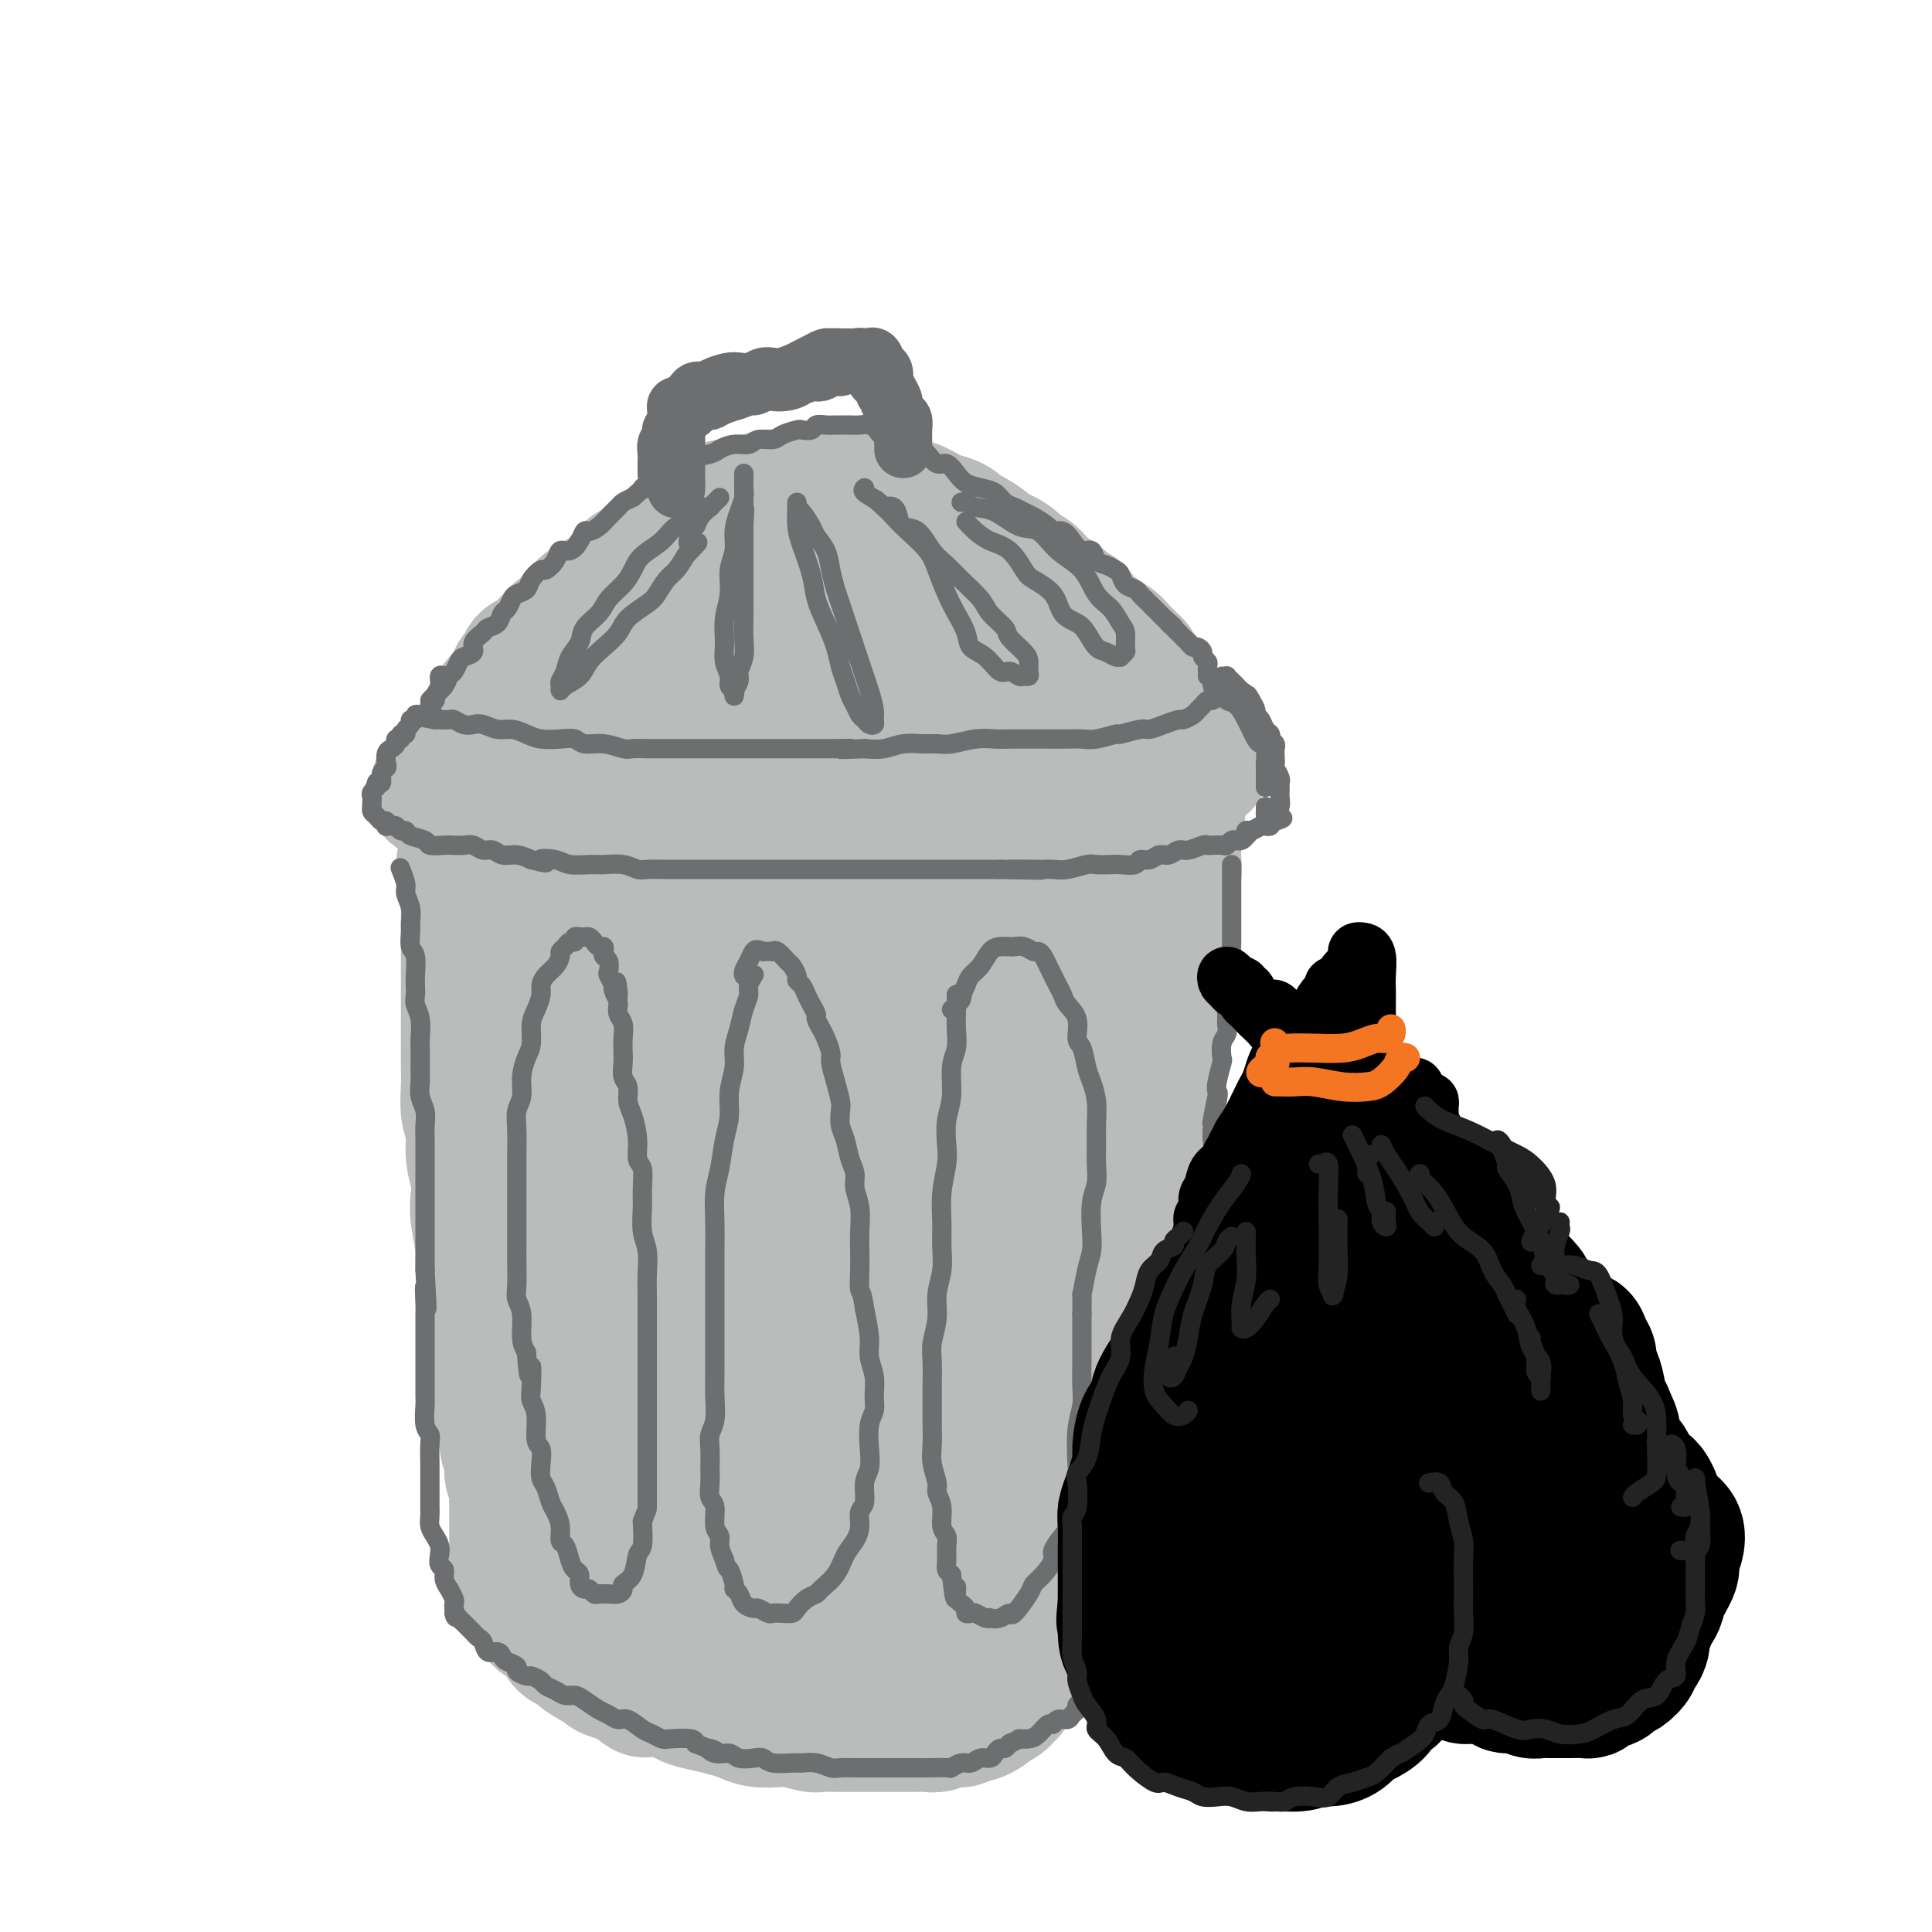 <svg viewBox='0 0 400 400' version='1.1' xmlns='http://www.w3.org/2000/svg' xmlns:xlink='http://www.w3.org/1999/xlink'><g fill='none' stroke='rgb(186,187,187)' stroke-width='28' stroke-linecap='round' stroke-linejoin='round'><path d='M96,179c0.423,0.429 0.845,0.857 1,1c0.155,0.143 0.041,-0.001 0,0c-0.041,0.001 -0.011,0.145 0,1c0.011,0.855 0.003,2.421 0,3c-0.003,0.579 -0.001,0.173 0,1c0.001,0.827 0.000,2.889 0,4c-0.000,1.111 -0.000,1.272 0,2c0.000,0.728 0.000,2.024 0,3c-0.000,0.976 0.000,1.631 0,3c-0.000,1.369 -0.000,3.451 0,5c0.000,1.549 0.000,2.566 0,4c-0.000,1.434 -0.001,3.286 0,5c0.001,1.714 0.004,3.290 0,5c-0.004,1.710 -0.016,3.555 0,5c0.016,1.445 0.061,2.490 0,4c-0.061,1.510 -0.226,3.485 0,5c0.226,1.515 0.844,2.570 1,4c0.156,1.430 -0.150,3.236 0,5c0.150,1.764 0.758,3.486 1,5c0.242,1.514 0.120,2.821 0,4c-0.120,1.179 -0.238,2.230 0,4c0.238,1.770 0.833,4.261 1,6c0.167,1.739 -0.095,2.728 0,4c0.095,1.272 0.547,2.829 1,4c0.453,1.171 0.906,1.957 1,3c0.094,1.043 -0.171,2.341 0,4c0.171,1.659 0.777,3.677 1,5c0.223,1.323 0.064,1.949 0,3c-0.064,1.051 -0.032,2.525 0,4'/><path d='M103,285c1.327,17.079 1.144,6.777 1,4c-0.144,-2.777 -0.250,1.970 0,4c0.250,2.030 0.855,1.344 1,2c0.145,0.656 -0.171,2.655 0,4c0.171,1.345 0.831,2.037 1,3c0.169,0.963 -0.151,2.197 0,3c0.151,0.803 0.772,1.174 1,2c0.228,0.826 0.061,2.108 0,3c-0.061,0.892 -0.016,1.393 0,2c0.016,0.607 0.003,1.321 0,2c-0.003,0.679 0.003,1.323 0,2c-0.003,0.677 -0.015,1.389 0,2c0.015,0.611 0.056,1.123 0,2c-0.056,0.877 -0.208,2.118 0,3c0.208,0.882 0.775,1.405 1,2c0.225,0.595 0.107,1.262 0,2c-0.107,0.738 -0.202,1.546 0,2c0.202,0.454 0.701,0.555 1,1c0.299,0.445 0.399,1.235 1,2c0.601,0.765 1.704,1.504 2,2c0.296,0.496 -0.215,0.749 0,1c0.215,0.251 1.155,0.500 2,1c0.845,0.500 1.595,1.251 2,2c0.405,0.749 0.466,1.496 1,2c0.534,0.504 1.542,0.765 2,1c0.458,0.235 0.367,0.444 1,1c0.633,0.556 1.990,1.458 3,2c1.010,0.542 1.673,0.723 2,1c0.327,0.277 0.319,0.652 1,1c0.681,0.348 2.052,0.671 3,1c0.948,0.329 1.474,0.665 2,1'/><path d='M131,348c3.772,3.024 2.202,1.584 2,1c-0.202,-0.584 0.963,-0.311 2,0c1.037,0.311 1.947,0.661 3,1c1.053,0.339 2.249,0.668 3,1c0.751,0.332 1.057,0.667 2,1c0.943,0.333 2.525,0.664 4,1c1.475,0.336 2.844,0.678 4,1c1.156,0.322 2.099,0.626 3,1c0.901,0.374 1.759,0.818 3,1c1.241,0.182 2.864,0.101 4,0c1.136,-0.101 1.784,-0.223 3,0c1.216,0.223 3.000,0.792 4,1c1.000,0.208 1.216,0.056 2,0c0.784,-0.056 2.134,-0.015 3,0c0.866,0.015 1.247,0.004 2,0c0.753,-0.004 1.878,-0.001 3,0c1.122,0.001 2.240,0.000 3,0c0.760,-0.000 1.162,-0.000 2,0c0.838,0.000 2.111,0.001 3,0c0.889,-0.001 1.394,-0.004 2,0c0.606,0.004 1.314,0.015 2,0c0.686,-0.015 1.350,-0.057 2,0c0.650,0.057 1.286,0.212 2,0c0.714,-0.212 1.505,-0.793 2,-1c0.495,-0.207 0.695,-0.041 1,0c0.305,0.041 0.715,-0.045 1,0c0.285,0.045 0.444,0.219 1,0c0.556,-0.219 1.510,-0.832 2,-1c0.490,-0.168 0.517,0.109 1,0c0.483,-0.109 1.424,-0.602 2,-1c0.576,-0.398 0.788,-0.699 1,-1'/><path d='M205,353c1.593,-0.572 0.075,-0.001 0,0c-0.075,0.001 1.293,-0.567 2,-1c0.707,-0.433 0.753,-0.731 1,-1c0.247,-0.269 0.696,-0.510 1,-1c0.304,-0.490 0.462,-1.231 1,-2c0.538,-0.769 1.457,-1.566 2,-2c0.543,-0.434 0.709,-0.504 1,-1c0.291,-0.496 0.705,-1.417 1,-2c0.295,-0.583 0.470,-0.828 1,-1c0.530,-0.172 1.414,-0.273 2,-1c0.586,-0.727 0.874,-2.082 1,-3c0.126,-0.918 0.089,-1.401 0,-2c-0.089,-0.599 -0.231,-1.314 0,-2c0.231,-0.686 0.837,-1.342 1,-2c0.163,-0.658 -0.115,-1.317 0,-2c0.115,-0.683 0.623,-1.389 1,-2c0.377,-0.611 0.622,-1.125 1,-2c0.378,-0.875 0.890,-2.110 1,-3c0.110,-0.890 -0.182,-1.434 0,-2c0.182,-0.566 0.836,-1.153 1,-2c0.164,-0.847 -0.164,-1.955 0,-3c0.164,-1.045 0.818,-2.026 1,-3c0.182,-0.974 -0.109,-1.940 0,-3c0.109,-1.060 0.617,-2.213 1,-3c0.383,-0.787 0.641,-1.209 1,-2c0.359,-0.791 0.818,-1.951 1,-3c0.182,-1.049 0.087,-1.985 0,-3c-0.087,-1.015 -0.168,-2.107 0,-3c0.168,-0.893 0.584,-1.587 1,-3c0.416,-1.413 0.833,-3.547 1,-5c0.167,-1.453 0.083,-2.227 0,-3'/><path d='M229,285c2.018,-9.384 1.061,-4.843 1,-4c-0.061,0.843 0.772,-2.013 1,-4c0.228,-1.987 -0.150,-3.104 0,-4c0.150,-0.896 0.828,-1.569 1,-3c0.172,-1.431 -0.161,-3.619 0,-5c0.161,-1.381 0.818,-1.956 1,-3c0.182,-1.044 -0.109,-2.557 0,-4c0.109,-1.443 0.618,-2.815 1,-4c0.382,-1.185 0.639,-2.181 1,-4c0.361,-1.819 0.828,-4.461 1,-6c0.172,-1.539 0.050,-1.977 0,-3c-0.050,-1.023 -0.029,-2.633 0,-4c0.029,-1.367 0.064,-2.491 0,-4c-0.064,-1.509 -0.228,-3.403 0,-5c0.228,-1.597 0.849,-2.897 1,-4c0.151,-1.103 -0.166,-2.010 0,-3c0.166,-0.990 0.815,-2.063 1,-3c0.185,-0.937 -0.094,-1.739 0,-3c0.094,-1.261 0.561,-2.980 1,-4c0.439,-1.020 0.848,-1.339 1,-2c0.152,-0.661 0.045,-1.664 0,-3c-0.045,-1.336 -0.027,-3.004 0,-4c0.027,-0.996 0.064,-1.319 0,-2c-0.064,-0.681 -0.228,-1.718 0,-3c0.228,-1.282 0.850,-2.808 1,-4c0.150,-1.192 -0.170,-2.052 0,-3c0.170,-0.948 0.830,-1.986 1,-3c0.170,-1.014 -0.150,-2.004 0,-3c0.150,-0.996 0.771,-1.999 1,-3c0.229,-1.001 0.065,-2.000 0,-3c-0.065,-1.000 -0.033,-2.000 0,-3'/><path d='M243,175c2.166,-17.604 0.580,-6.615 0,-3c-0.580,3.615 -0.156,-0.145 0,-2c0.156,-1.855 0.042,-1.807 0,-2c-0.042,-0.193 -0.011,-0.629 0,-1c0.011,-0.371 0.004,-0.678 0,-1c-0.004,-0.322 -0.004,-0.661 0,-1c0.004,-0.339 0.012,-0.679 0,-1c-0.012,-0.321 -0.046,-0.622 0,-1c0.046,-0.378 0.170,-0.833 0,-1c-0.170,-0.167 -0.636,-0.044 -1,0c-0.364,0.044 -0.627,0.011 -1,0c-0.373,-0.011 -0.858,0.000 -1,0c-0.142,-0.000 0.057,-0.011 0,0c-0.057,0.011 -0.370,0.046 -1,0c-0.630,-0.046 -1.578,-0.171 -2,0c-0.422,0.171 -0.318,0.637 -1,1c-0.682,0.363 -2.151,0.623 -3,1c-0.849,0.377 -1.079,0.872 -2,1c-0.921,0.128 -2.532,-0.109 -4,0c-1.468,0.109 -2.791,0.564 -4,1c-1.209,0.436 -2.304,0.853 -3,1c-0.696,0.147 -0.993,0.026 -2,0c-1.007,-0.026 -2.723,0.045 -4,0c-1.277,-0.045 -2.116,-0.204 -3,0c-0.884,0.204 -1.814,0.773 -3,1c-1.186,0.227 -2.627,0.112 -4,0c-1.373,-0.112 -2.677,-0.223 -4,0c-1.323,0.223 -2.664,0.778 -4,1c-1.336,0.222 -2.668,0.111 -4,0'/><path d='M192,169c-8.459,1.083 -4.106,0.290 -3,0c1.106,-0.290 -1.036,-0.078 -3,0c-1.964,0.078 -3.750,0.021 -5,0c-1.250,-0.021 -1.964,-0.006 -3,0c-1.036,0.006 -2.392,0.001 -4,0c-1.608,-0.001 -3.466,-0.000 -5,0c-1.534,0.000 -2.745,0.000 -4,0c-1.255,-0.000 -2.555,-0.000 -4,0c-1.445,0.000 -3.033,0.000 -4,0c-0.967,-0.000 -1.311,-0.000 -2,0c-0.689,0.000 -1.724,0.001 -3,0c-1.276,-0.001 -2.793,-0.004 -4,0c-1.207,0.004 -2.104,0.015 -3,0c-0.896,-0.015 -1.790,-0.057 -3,0c-1.210,0.057 -2.737,0.212 -4,0c-1.263,-0.212 -2.262,-0.793 -3,-1c-0.738,-0.207 -1.215,-0.041 -2,0c-0.785,0.041 -1.877,-0.041 -3,0c-1.123,0.041 -2.277,0.207 -3,0c-0.723,-0.207 -1.016,-0.788 -2,-1c-0.984,-0.212 -2.658,-0.057 -4,0c-1.342,0.057 -2.352,0.015 -3,0c-0.648,-0.015 -0.935,-0.003 -2,0c-1.065,0.003 -2.909,-0.003 -4,0c-1.091,0.003 -1.429,0.016 -2,0c-0.571,-0.016 -1.374,-0.061 -2,0c-0.626,0.061 -1.074,0.226 -2,0c-0.926,-0.226 -2.331,-0.844 -3,-1c-0.669,-0.156 -0.603,0.150 -1,0c-0.397,-0.150 -1.256,-0.757 -2,-1c-0.744,-0.243 -1.372,-0.121 -2,0'/><path d='M98,165c-14.664,-0.857 -4.326,-1.000 -1,-1c3.326,0.000 -0.362,0.144 -2,0c-1.638,-0.144 -1.226,-0.574 -1,-1c0.226,-0.426 0.267,-0.846 0,-1c-0.267,-0.154 -0.843,-0.041 -1,0c-0.157,0.041 0.103,0.010 0,0c-0.103,-0.010 -0.571,-0.000 -1,0c-0.429,0.000 -0.821,-0.010 -1,0c-0.179,0.010 -0.147,0.040 0,0c0.147,-0.040 0.407,-0.151 1,0c0.593,0.151 1.517,0.562 2,1c0.483,0.438 0.524,0.901 1,1c0.476,0.099 1.387,-0.166 2,0c0.613,0.166 0.930,0.763 2,1c1.070,0.237 2.895,0.115 4,0c1.105,-0.115 1.490,-0.223 2,0c0.510,0.223 1.146,0.778 2,1c0.854,0.222 1.927,0.111 3,0'/><path d='M110,166c3.172,0.635 2.601,0.223 3,0c0.399,-0.223 1.769,-0.256 3,0c1.231,0.256 2.325,0.801 3,1c0.675,0.199 0.933,0.053 2,0c1.067,-0.053 2.945,-0.014 4,0c1.055,0.014 1.287,0.004 2,0c0.713,-0.004 1.908,-0.001 3,0c1.092,0.001 2.081,0.000 3,0c0.919,-0.000 1.768,-0.000 3,0c1.232,0.000 2.847,0.000 4,0c1.153,-0.000 1.845,-0.000 3,0c1.155,0.000 2.775,0.000 4,0c1.225,-0.000 2.055,-0.000 3,0c0.945,0.000 2.003,0.000 3,0c0.997,-0.000 1.932,-0.000 3,0c1.068,0.000 2.267,0.000 3,0c0.733,-0.000 0.998,-0.000 2,0c1.002,0.000 2.739,0.000 4,0c1.261,-0.000 2.044,-0.000 3,0c0.956,0.000 2.083,0.000 3,0c0.917,-0.000 1.623,-0.000 3,0c1.377,0.000 3.425,0.000 5,0c1.575,-0.000 2.676,-0.000 4,0c1.324,0.000 2.871,0.000 4,0c1.129,-0.000 1.838,-0.000 3,0c1.162,0.000 2.775,0.000 4,0c1.225,0.000 2.063,-0.000 3,0c0.937,0.000 1.973,-0.000 3,0c1.027,0.000 2.046,-0.000 3,0c0.954,0.000 1.844,-0.000 3,0c1.156,0.000 2.578,0.000 4,0'/><path d='M210,167c16.290,0.216 7.017,0.255 4,0c-3.017,-0.255 0.224,-0.804 2,-1c1.776,-0.196 2.089,-0.038 3,0c0.911,0.038 2.421,-0.045 3,0c0.579,0.045 0.228,0.218 1,0c0.772,-0.218 2.669,-0.828 4,-1c1.331,-0.172 2.097,0.094 3,0c0.903,-0.094 1.944,-0.547 3,-1c1.056,-0.453 2.128,-0.906 3,-1c0.872,-0.094 1.543,0.172 2,0c0.457,-0.172 0.700,-0.781 1,-1c0.300,-0.219 0.657,-0.049 1,0c0.343,0.049 0.670,-0.025 1,0c0.330,0.025 0.662,0.147 1,0c0.338,-0.147 0.682,-0.565 1,-1c0.318,-0.435 0.610,-0.887 1,-1c0.390,-0.113 0.878,0.113 1,0c0.122,-0.113 -0.121,-0.566 0,-1c0.121,-0.434 0.607,-0.848 1,-1c0.393,-0.152 0.694,-0.041 1,0c0.306,0.041 0.618,0.011 1,0c0.382,-0.011 0.834,-0.003 1,0c0.166,0.003 0.048,0.001 0,0c-0.048,-0.001 -0.024,-0.000 0,0'/><path d='M108,153c-0.120,-0.037 -0.240,-0.075 0,0c0.240,0.075 0.839,0.261 1,0c0.161,-0.261 -0.116,-0.971 0,-1c0.116,-0.029 0.625,0.622 1,0c0.375,-0.622 0.615,-2.516 1,-3c0.385,-0.484 0.913,0.443 1,0c0.087,-0.443 -0.267,-2.257 0,-3c0.267,-0.743 1.156,-0.414 2,-1c0.844,-0.586 1.644,-2.086 2,-3c0.356,-0.914 0.266,-1.242 1,-2c0.734,-0.758 2.290,-1.945 3,-3c0.710,-1.055 0.574,-1.977 1,-3c0.426,-1.023 1.414,-2.146 2,-3c0.586,-0.854 0.771,-1.440 1,-2c0.229,-0.560 0.503,-1.096 1,-2c0.497,-0.904 1.217,-2.178 2,-3c0.783,-0.822 1.627,-1.194 2,-2c0.373,-0.806 0.274,-2.046 1,-3c0.726,-0.954 2.277,-1.620 3,-2c0.723,-0.380 0.619,-0.473 1,-1c0.381,-0.527 1.248,-1.490 2,-2c0.752,-0.510 1.390,-0.569 2,-1c0.610,-0.431 1.192,-1.234 2,-2c0.808,-0.766 1.840,-1.497 3,-2c1.160,-0.503 2.446,-0.780 3,-1c0.554,-0.220 0.374,-0.384 1,-1c0.626,-0.616 2.057,-1.686 3,-2c0.943,-0.314 1.396,0.126 2,0c0.604,-0.126 1.358,-0.817 2,-1c0.642,-0.183 1.173,0.143 2,0c0.827,-0.143 1.951,-0.755 3,-1c1.049,-0.245 2.025,-0.122 3,0'/><path d='M162,103c2.343,-0.297 2.202,-0.039 3,0c0.798,0.039 2.537,-0.140 4,0c1.463,0.140 2.650,0.601 4,1c1.350,0.399 2.862,0.737 4,1c1.138,0.263 1.903,0.449 3,1c1.097,0.551 2.528,1.465 4,2c1.472,0.535 2.985,0.692 4,1c1.015,0.308 1.532,0.768 2,1c0.468,0.232 0.887,0.235 2,1c1.113,0.765 2.921,2.293 4,3c1.079,0.707 1.430,0.593 2,1c0.570,0.407 1.360,1.335 2,2c0.640,0.665 1.130,1.066 2,2c0.870,0.934 2.120,2.399 3,3c0.880,0.601 1.390,0.336 2,1c0.610,0.664 1.319,2.257 2,3c0.681,0.743 1.332,0.636 2,1c0.668,0.364 1.351,1.200 2,2c0.649,0.800 1.263,1.565 2,2c0.737,0.435 1.597,0.540 2,1c0.403,0.460 0.349,1.274 1,2c0.651,0.726 2.006,1.363 3,2c0.994,0.637 1.628,1.275 2,2c0.372,0.725 0.481,1.537 1,2c0.519,0.463 1.449,0.576 2,1c0.551,0.424 0.725,1.160 1,2c0.275,0.840 0.651,1.783 1,2c0.349,0.217 0.671,-0.292 1,0c0.329,0.292 0.666,1.386 1,2c0.334,0.614 0.667,0.747 1,1c0.333,0.253 0.667,0.627 1,1'/><path d='M232,149c6.126,5.838 1.442,1.434 0,0c-1.442,-1.434 0.358,0.103 1,1c0.642,0.897 0.127,1.153 0,1c-0.127,-0.153 0.132,-0.717 0,-1c-0.132,-0.283 -0.657,-0.287 -1,-1c-0.343,-0.713 -0.503,-2.134 -1,-3c-0.497,-0.866 -1.329,-1.175 -2,-2c-0.671,-0.825 -1.180,-2.164 -2,-3c-0.820,-0.836 -1.952,-1.168 -3,-2c-1.048,-0.832 -2.014,-2.162 -3,-3c-0.986,-0.838 -1.993,-1.183 -3,-2c-1.007,-0.817 -2.013,-2.107 -3,-3c-0.987,-0.893 -1.954,-1.390 -3,-2c-1.046,-0.610 -2.171,-1.332 -3,-2c-0.829,-0.668 -1.364,-1.282 -2,-2c-0.636,-0.718 -1.374,-1.539 -2,-2c-0.626,-0.461 -1.139,-0.561 -2,-1c-0.861,-0.439 -2.069,-1.216 -3,-2c-0.931,-0.784 -1.586,-1.575 -2,-2c-0.414,-0.425 -0.589,-0.484 -1,-1c-0.411,-0.516 -1.060,-1.487 -2,-2c-0.940,-0.513 -2.172,-0.567 -3,-1c-0.828,-0.433 -1.251,-1.246 -2,-2c-0.749,-0.754 -1.826,-1.449 -3,-2c-1.174,-0.551 -2.447,-0.957 -3,-1c-0.553,-0.043 -0.385,0.277 -1,0c-0.615,-0.277 -2.012,-1.152 -3,-2c-0.988,-0.848 -1.568,-1.671 -2,-2c-0.432,-0.329 -0.716,-0.165 -1,0'/><path d='M177,105c-6.258,-3.962 -2.903,-0.865 -2,0c0.903,0.865 -0.644,-0.500 -2,-1c-1.356,-0.500 -2.519,-0.135 -3,0c-0.481,0.135 -0.279,0.040 -1,0c-0.721,-0.040 -2.365,-0.025 -3,0c-0.635,0.025 -0.259,0.061 -1,0c-0.741,-0.061 -2.597,-0.220 -4,0c-1.403,0.220 -2.352,0.819 -3,1c-0.648,0.181 -0.994,-0.056 -2,0c-1.006,0.056 -2.670,0.404 -4,1c-1.330,0.596 -2.324,1.439 -3,2c-0.676,0.561 -1.034,0.841 -2,1c-0.966,0.159 -2.541,0.198 -4,1c-1.459,0.802 -2.803,2.368 -4,3c-1.197,0.632 -2.246,0.330 -3,1c-0.754,0.670 -1.212,2.311 -2,3c-0.788,0.689 -1.907,0.426 -3,1c-1.093,0.574 -2.159,1.987 -3,3c-0.841,1.013 -1.455,1.627 -2,2c-0.545,0.373 -1.020,0.505 -2,1c-0.980,0.495 -2.465,1.354 -3,2c-0.535,0.646 -0.121,1.080 -1,2c-0.879,0.920 -3.051,2.325 -4,3c-0.949,0.675 -0.674,0.618 -1,1c-0.326,0.382 -1.254,1.201 -2,2c-0.746,0.799 -1.310,1.576 -2,2c-0.690,0.424 -1.505,0.495 -2,1c-0.495,0.505 -0.669,1.445 -1,2c-0.331,0.555 -0.820,0.726 -1,1c-0.180,0.274 -0.051,0.650 0,1c0.051,0.350 0.026,0.675 0,1'/><path d='M107,142c-2.343,2.863 -1.200,2.022 -1,2c0.200,-0.022 -0.543,0.777 -1,1c-0.457,0.223 -0.629,-0.128 -1,0c-0.371,0.128 -0.941,0.736 -1,1c-0.059,0.264 0.392,0.185 1,0c0.608,-0.185 1.374,-0.476 2,-1c0.626,-0.524 1.111,-1.280 2,-2c0.889,-0.720 2.180,-1.403 3,-2c0.820,-0.597 1.168,-1.109 2,-2c0.832,-0.891 2.148,-2.163 3,-3c0.852,-0.837 1.241,-1.241 2,-2c0.759,-0.759 1.887,-1.875 3,-3c1.113,-1.125 2.211,-2.259 3,-3c0.789,-0.741 1.271,-1.089 2,-2c0.729,-0.911 1.706,-2.384 3,-3c1.294,-0.616 2.906,-0.373 4,-1c1.094,-0.627 1.670,-2.122 3,-3c1.330,-0.878 3.414,-1.138 5,-2c1.586,-0.862 2.675,-2.324 4,-3c1.325,-0.676 2.885,-0.565 4,-1c1.115,-0.435 1.783,-1.417 3,-2c1.217,-0.583 2.983,-0.768 4,-1c1.017,-0.232 1.286,-0.510 2,-1c0.714,-0.490 1.872,-1.193 3,-2c1.128,-0.807 2.227,-1.717 3,-2c0.773,-0.283 1.221,0.062 2,0c0.779,-0.062 1.890,-0.531 3,-1'/><path d='M169,104c6.785,-3.165 3.746,-1.577 3,-1c-0.746,0.577 0.800,0.145 2,0c1.200,-0.145 2.053,-0.002 3,0c0.947,0.002 1.990,-0.136 3,0c1.010,0.136 1.989,0.547 3,1c1.011,0.453 2.053,0.947 3,1c0.947,0.053 1.797,-0.336 3,0c1.203,0.336 2.758,1.398 4,2c1.242,0.602 2.172,0.742 3,1c0.828,0.258 1.553,0.632 2,1c0.447,0.368 0.617,0.731 1,1c0.383,0.269 0.981,0.443 2,1c1.019,0.557 2.461,1.496 3,2c0.539,0.504 0.175,0.571 1,1c0.825,0.429 2.840,1.218 4,2c1.160,0.782 1.466,1.556 2,2c0.534,0.444 1.298,0.557 2,1c0.702,0.443 1.344,1.217 2,2c0.656,0.783 1.325,1.574 2,2c0.675,0.426 1.354,0.485 2,1c0.646,0.515 1.257,1.486 2,2c0.743,0.514 1.616,0.570 2,1c0.384,0.430 0.278,1.232 1,2c0.722,0.768 2.274,1.501 3,2c0.726,0.499 0.628,0.764 1,1c0.372,0.236 1.214,0.445 2,1c0.786,0.555 1.517,1.458 2,2c0.483,0.542 0.717,0.723 1,1c0.283,0.277 0.615,0.652 1,1c0.385,0.348 0.824,0.671 1,1c0.176,0.329 0.088,0.665 0,1'/><path d='M235,139c5.976,5.022 1.415,2.078 0,1c-1.415,-1.078 0.317,-0.289 1,0c0.683,0.289 0.316,0.077 0,0c-0.316,-0.077 -0.580,-0.021 -1,0c-0.420,0.021 -0.997,0.005 -3,0c-2.003,-0.005 -5.433,0.001 -8,0c-2.567,-0.001 -4.273,-0.009 -6,0c-1.727,0.009 -3.477,0.034 -6,0c-2.523,-0.034 -5.820,-0.128 -9,0c-3.180,0.128 -6.242,0.478 -9,1c-2.758,0.522 -5.212,1.216 -8,2c-2.788,0.784 -5.912,1.658 -8,2c-2.088,0.342 -3.142,0.152 -4,0c-0.858,-0.152 -1.520,-0.267 -2,0c-0.480,0.267 -0.777,0.917 -1,1c-0.223,0.083 -0.371,-0.400 0,-1c0.371,-0.600 1.262,-1.317 3,-3c1.738,-1.683 4.324,-4.333 6,-6c1.676,-1.667 2.441,-2.350 3,-3c0.559,-0.650 0.913,-1.266 0,-2c-0.913,-0.734 -3.091,-1.585 -6,-2c-2.909,-0.415 -6.548,-0.393 -10,0c-3.452,0.393 -6.716,1.158 -12,3c-5.284,1.842 -12.588,4.760 -17,7c-4.412,2.240 -5.931,3.802 -7,5c-1.069,1.198 -1.689,2.032 -2,3c-0.311,0.968 -0.315,2.068 0,3c0.315,0.932 0.947,1.695 3,2c2.053,0.305 5.526,0.153 9,0'/><path d='M141,152c4.849,-0.933 12.470,-3.265 17,-5c4.530,-1.735 5.969,-2.871 7,-4c1.031,-1.129 1.652,-2.249 2,-4c0.348,-1.751 0.421,-4.132 0,-6c-0.421,-1.868 -1.337,-3.222 -3,-4c-1.663,-0.778 -4.075,-0.981 -7,-1c-2.925,-0.019 -6.364,0.146 -10,3c-3.636,2.854 -7.469,8.397 -10,14c-2.531,5.603 -3.761,11.265 -5,17c-1.239,5.735 -2.485,11.544 -3,17c-0.515,5.456 -0.297,10.560 0,14c0.297,3.440 0.672,5.217 1,8c0.328,2.783 0.610,6.573 1,9c0.390,2.427 0.888,3.489 1,5c0.112,1.511 -0.162,3.469 0,5c0.162,1.531 0.759,2.635 1,4c0.241,1.365 0.124,2.993 0,4c-0.124,1.007 -0.257,1.394 0,2c0.257,0.606 0.903,1.431 1,2c0.097,0.569 -0.355,0.880 0,-1c0.355,-1.880 1.516,-5.952 2,-11c0.484,-5.048 0.289,-11.072 0,-16c-0.289,-4.928 -0.674,-8.760 -1,-12c-0.326,-3.240 -0.594,-5.888 -1,-8c-0.406,-2.112 -0.952,-3.687 -2,-5c-1.048,-1.313 -2.599,-2.362 -3,-3c-0.401,-0.638 0.348,-0.864 0,-1c-0.348,-0.136 -1.794,-0.181 -3,1c-1.206,1.181 -2.171,3.587 -3,6c-0.829,2.413 -1.523,4.832 -2,9c-0.477,4.168 -0.739,10.084 -1,16'/><path d='M120,207c-0.915,7.854 -1.703,14.990 -2,21c-0.297,6.010 -0.103,10.893 0,16c0.103,5.107 0.115,10.437 0,16c-0.115,5.563 -0.358,11.358 0,17c0.358,5.642 1.318,11.130 2,17c0.682,5.870 1.086,12.122 2,17c0.914,4.878 2.336,8.381 3,11c0.664,2.619 0.569,4.354 1,7c0.431,2.646 1.388,6.204 2,8c0.612,1.796 0.878,1.831 1,2c0.122,0.169 0.101,0.471 0,1c-0.101,0.529 -0.281,1.285 0,-2c0.281,-3.285 1.025,-10.613 1,-17c-0.025,-6.387 -0.818,-11.835 -1,-18c-0.182,-6.165 0.249,-13.048 0,-20c-0.249,-6.952 -1.177,-13.975 -2,-21c-0.823,-7.025 -1.541,-14.053 -2,-19c-0.459,-4.947 -0.660,-7.812 -1,-11c-0.340,-3.188 -0.821,-6.697 -1,-9c-0.179,-2.303 -0.056,-3.399 0,-4c0.056,-0.601 0.047,-0.707 0,-1c-0.047,-0.293 -0.131,-0.775 0,-1c0.131,-0.225 0.476,-0.195 1,3c0.524,3.195 1.227,9.555 2,18c0.773,8.445 1.614,18.975 2,28c0.386,9.025 0.315,16.543 1,24c0.685,7.457 2.126,14.852 3,21c0.874,6.148 1.183,11.050 2,14c0.817,2.950 2.143,3.948 3,5c0.857,1.052 1.245,2.158 2,2c0.755,-0.158 1.878,-1.579 3,-3'/><path d='M142,329c1.050,-2.428 2.176,-6.999 3,-14c0.824,-7.001 1.345,-16.432 2,-26c0.655,-9.568 1.443,-19.273 2,-28c0.557,-8.727 0.882,-16.474 1,-24c0.118,-7.526 0.029,-14.830 0,-22c-0.029,-7.170 0.003,-14.207 0,-18c-0.003,-3.793 -0.039,-4.341 0,-5c0.039,-0.659 0.155,-1.430 0,-1c-0.155,0.430 -0.582,2.059 -1,6c-0.418,3.941 -0.829,10.194 -1,19c-0.171,8.806 -0.103,20.167 0,30c0.103,9.833 0.240,18.139 1,27c0.760,8.861 2.143,18.276 3,26c0.857,7.724 1.187,13.759 2,19c0.813,5.241 2.111,9.690 3,12c0.889,2.310 1.371,2.480 2,3c0.629,0.520 1.404,1.390 3,-2c1.596,-3.390 4.011,-11.038 6,-18c1.989,-6.962 3.550,-13.237 5,-21c1.450,-7.763 2.788,-17.013 4,-26c1.212,-8.987 2.298,-17.710 3,-26c0.702,-8.290 1.020,-16.147 1,-24c-0.020,-7.853 -0.380,-15.702 -1,-20c-0.620,-4.298 -1.501,-5.046 -2,-6c-0.499,-0.954 -0.615,-2.115 -2,-2c-1.385,0.115 -4.040,1.508 -6,6c-1.960,4.492 -3.224,12.085 -4,20c-0.776,7.915 -1.064,16.152 -1,25c0.064,8.848 0.479,18.305 2,29c1.521,10.695 4.149,22.627 6,31c1.851,8.373 2.926,13.186 4,18'/><path d='M177,317c2.160,13.756 1.561,9.146 2,8c0.439,-1.146 1.918,1.171 3,2c1.082,0.829 1.769,0.171 3,-2c1.231,-2.171 3.006,-5.854 5,-13c1.994,-7.146 4.208,-17.755 6,-28c1.792,-10.245 3.161,-20.127 5,-29c1.839,-8.873 4.149,-16.737 6,-26c1.851,-9.263 3.242,-19.925 4,-27c0.758,-7.075 0.881,-10.561 1,-13c0.119,-2.439 0.232,-3.830 0,-5c-0.232,-1.170 -0.809,-2.119 -2,-1c-1.191,1.119 -2.998,4.307 -5,10c-2.002,5.693 -4.201,13.891 -5,22c-0.799,8.109 -0.200,16.130 0,26c0.200,9.870 -0.000,21.588 0,31c0.000,9.412 0.202,16.518 1,24c0.798,7.482 2.194,15.341 3,20c0.806,4.659 1.021,6.118 1,7c-0.021,0.882 -0.278,1.187 0,2c0.278,0.813 1.090,2.133 2,0c0.910,-2.133 1.917,-7.720 3,-13c1.083,-5.280 2.240,-10.253 4,-19c1.760,-8.747 4.121,-21.266 6,-31c1.879,-9.734 3.274,-16.681 5,-24c1.726,-7.319 3.783,-15.011 5,-21c1.217,-5.989 1.593,-10.275 2,-13c0.407,-2.725 0.844,-3.888 1,-5c0.156,-1.112 0.032,-2.174 -1,-2c-1.032,0.174 -2.970,1.585 -5,4c-2.030,2.415 -4.151,5.833 -6,11c-1.849,5.167 -3.424,12.084 -5,19'/><path d='M216,231c-1.239,7.802 -1.838,17.808 -2,26c-0.162,8.192 0.111,14.572 0,21c-0.111,6.428 -0.607,12.906 -1,19c-0.393,6.094 -0.682,11.804 -1,16c-0.318,4.196 -0.666,6.879 -1,9c-0.334,2.121 -0.656,3.681 -1,5c-0.344,1.319 -0.712,2.396 -1,3c-0.288,0.604 -0.497,0.735 -1,1c-0.503,0.265 -1.299,0.665 -2,0c-0.701,-0.665 -1.306,-2.394 -2,-6c-0.694,-3.606 -1.478,-9.090 -2,-14c-0.522,-4.910 -0.784,-9.248 -1,-16c-0.216,-6.752 -0.388,-15.918 0,-24c0.388,-8.082 1.335,-15.080 2,-21c0.665,-5.920 1.048,-10.764 2,-17c0.952,-6.236 2.472,-13.865 3,-18c0.528,-4.135 0.063,-4.775 0,-6c-0.063,-1.225 0.277,-3.034 0,-4c-0.277,-0.966 -1.170,-1.087 -2,-2c-0.830,-0.913 -1.595,-2.617 -4,-1c-2.405,1.617 -6.449,6.555 -10,12c-3.551,5.445 -6.610,11.397 -9,18c-2.390,6.603 -4.111,13.856 -6,21c-1.889,7.144 -3.944,14.179 -5,23c-1.056,8.821 -1.111,19.428 -1,27c0.111,7.572 0.387,12.107 1,16c0.613,3.893 1.562,7.143 2,10c0.438,2.857 0.365,5.323 1,7c0.635,1.677 1.979,2.567 3,3c1.021,0.433 1.720,0.409 3,0c1.280,-0.409 3.140,-1.205 5,-2'/><path d='M186,337c2.424,-1.291 4.484,-3.520 6,-9c1.516,-5.480 2.489,-14.213 3,-21c0.511,-6.787 0.562,-11.629 0,-16c-0.562,-4.371 -1.736,-8.273 -3,-11c-1.264,-2.727 -2.618,-4.281 -5,-5c-2.382,-0.719 -5.793,-0.603 -9,2c-3.207,2.603 -6.209,7.692 -8,13c-1.791,5.308 -2.370,10.836 -3,17c-0.630,6.164 -1.310,12.963 -1,17c0.310,4.037 1.609,5.312 3,7c1.391,1.688 2.873,3.788 5,5c2.127,1.212 4.900,1.537 7,2c2.100,0.463 3.527,1.063 6,0c2.473,-1.063 5.991,-3.790 8,-7c2.009,-3.210 2.508,-6.903 3,-11c0.492,-4.097 0.978,-8.596 1,-14c0.022,-5.404 -0.420,-11.712 -1,-16c-0.580,-4.288 -1.299,-6.557 -2,-8c-0.701,-1.443 -1.383,-2.062 -3,-1c-1.617,1.062 -4.169,3.803 -6,9c-1.831,5.197 -2.942,12.849 -3,17c-0.058,4.151 0.938,4.801 2,6c1.062,1.199 2.192,2.948 4,4c1.808,1.052 4.294,1.409 6,1c1.706,-0.409 2.633,-1.582 5,-4c2.367,-2.418 6.175,-6.082 9,-11c2.825,-4.918 4.666,-11.091 6,-18c1.334,-6.909 2.162,-14.553 3,-22c0.838,-7.447 1.687,-14.697 2,-22c0.313,-7.303 0.089,-14.658 0,-19c-0.089,-4.342 -0.045,-5.671 0,-7'/><path d='M221,215c0.776,-11.648 0.215,-5.767 0,-5c-0.215,0.767 -0.084,-3.578 0,-6c0.084,-2.422 0.120,-2.921 0,-4c-0.120,-1.079 -0.396,-2.739 0,-4c0.396,-1.261 1.466,-2.125 2,-3c0.534,-0.875 0.534,-1.763 1,-3c0.466,-1.237 1.400,-2.825 2,-4c0.600,-1.175 0.867,-1.939 1,-3c0.133,-1.061 0.131,-2.420 0,-4c-0.131,-1.580 -0.391,-3.383 -1,-4c-0.609,-0.617 -1.567,-0.050 -3,0c-1.433,0.050 -3.340,-0.419 -6,0c-2.660,0.419 -6.072,1.726 -10,4c-3.928,2.274 -8.370,5.513 -11,8c-2.630,2.487 -3.448,4.220 -4,6c-0.552,1.780 -0.839,3.606 -1,5c-0.161,1.394 -0.195,2.356 0,3c0.195,0.644 0.618,0.971 2,1c1.382,0.029 3.721,-0.241 6,-1c2.279,-0.759 4.496,-2.009 6,-4c1.504,-1.991 2.296,-4.723 3,-7c0.704,-2.277 1.321,-4.099 1,-6c-0.321,-1.901 -1.582,-3.881 -3,-5c-1.418,-1.119 -2.995,-1.377 -5,-1c-2.005,0.377 -4.439,1.391 -7,4c-2.561,2.609 -5.250,6.815 -7,10c-1.750,3.185 -2.562,5.348 -3,7c-0.438,1.652 -0.503,2.791 0,4c0.503,1.209 1.572,2.488 2,3c0.428,0.512 0.214,0.256 0,0'/></g>
<g fill='none' stroke='rgb(109,110,112)' stroke-width='4' stroke-linecap='round' stroke-linejoin='round'><path d='M92,140c-0.452,-0.174 -0.905,-0.349 -1,0c-0.095,0.349 0.167,1.221 0,2c-0.167,0.779 -0.763,1.466 -1,2c-0.237,0.534 -0.116,0.914 0,1c0.116,0.086 0.227,-0.121 0,0c-0.227,0.121 -0.792,0.571 -1,1c-0.208,0.429 -0.059,0.837 0,1c0.059,0.163 0.030,0.082 0,0'/><path d='M89,145c0.220,-0.253 0.441,-0.505 1,-1c0.559,-0.495 1.458,-1.232 2,-2c0.542,-0.768 0.728,-1.567 1,-2c0.272,-0.433 0.631,-0.500 1,-1c0.369,-0.500 0.747,-1.433 1,-2c0.253,-0.567 0.381,-0.768 1,-1c0.619,-0.232 1.728,-0.495 2,-1c0.272,-0.505 -0.292,-1.253 0,-2c0.292,-0.747 1.440,-1.495 2,-2c0.560,-0.505 0.532,-0.769 1,-1c0.468,-0.231 1.434,-0.429 2,-1c0.566,-0.571 0.733,-1.514 1,-2c0.267,-0.486 0.634,-0.514 1,-1c0.366,-0.486 0.732,-1.431 1,-2c0.268,-0.569 0.438,-0.764 1,-1c0.562,-0.236 1.517,-0.514 2,-1c0.483,-0.486 0.496,-1.182 1,-2c0.504,-0.818 1.500,-1.759 2,-2c0.500,-0.241 0.505,0.217 1,0c0.495,-0.217 1.481,-1.110 2,-2c0.519,-0.890 0.572,-1.779 1,-2c0.428,-0.221 1.231,0.226 2,0c0.769,-0.226 1.504,-1.124 2,-2c0.496,-0.876 0.753,-1.730 1,-2c0.247,-0.270 0.485,0.044 1,0c0.515,-0.044 1.306,-0.445 2,-1c0.694,-0.555 1.289,-1.262 2,-2c0.711,-0.738 1.538,-1.506 2,-2c0.462,-0.494 0.561,-0.712 1,-1c0.439,-0.288 1.220,-0.644 2,-1'/><path d='M131,103c4.113,-3.561 2.397,-2.463 2,-2c-0.397,0.463 0.526,0.292 1,0c0.474,-0.292 0.499,-0.704 1,-1c0.501,-0.296 1.479,-0.474 2,-1c0.521,-0.526 0.584,-1.398 1,-2c0.416,-0.602 1.185,-0.935 2,-1c0.815,-0.065 1.677,0.136 2,0c0.323,-0.136 0.107,-0.610 1,-1c0.893,-0.390 2.895,-0.697 4,-1c1.105,-0.303 1.311,-0.602 2,-1c0.689,-0.398 1.860,-0.894 3,-1c1.140,-0.106 2.250,0.178 3,0c0.750,-0.178 1.141,-0.819 2,-1c0.859,-0.181 2.184,0.096 3,0c0.816,-0.096 1.121,-0.565 2,-1c0.879,-0.435 2.332,-0.834 3,-1c0.668,-0.166 0.550,-0.097 1,0c0.450,0.097 1.468,0.222 2,0c0.532,-0.222 0.579,-0.792 1,-1c0.421,-0.208 1.215,-0.056 2,0c0.785,0.056 1.561,0.014 2,0c0.439,-0.014 0.541,0.000 1,0c0.459,-0.000 1.274,-0.015 2,0c0.726,0.015 1.363,0.060 2,0c0.637,-0.060 1.275,-0.223 2,0c0.725,0.223 1.538,0.834 2,1c0.462,0.166 0.574,-0.113 1,0c0.426,0.113 1.166,0.618 2,1c0.834,0.382 1.763,0.641 2,1c0.237,0.359 -0.218,0.817 0,1c0.218,0.183 1.109,0.092 2,0'/><path d='M189,92c2.120,0.819 1.919,0.866 2,1c0.081,0.134 0.444,0.354 1,1c0.556,0.646 1.307,1.717 2,2c0.693,0.283 1.330,-0.224 2,0c0.670,0.224 1.373,1.177 2,2c0.627,0.823 1.179,1.516 2,2c0.821,0.484 1.911,0.760 3,1c1.089,0.240 2.177,0.445 3,1c0.823,0.555 1.380,1.462 2,2c0.620,0.538 1.303,0.709 2,1c0.697,0.291 1.408,0.704 2,1c0.592,0.296 1.065,0.477 2,1c0.935,0.523 2.333,1.388 3,2c0.667,0.612 0.602,0.971 1,1c0.398,0.029 1.258,-0.273 2,0c0.742,0.273 1.368,1.120 2,2c0.632,0.880 1.272,1.794 2,2c0.728,0.206 1.543,-0.297 2,0c0.457,0.297 0.555,1.393 1,2c0.445,0.607 1.236,0.726 2,1c0.764,0.274 1.500,0.703 2,1c0.500,0.297 0.764,0.461 1,1c0.236,0.539 0.445,1.454 1,2c0.555,0.546 1.458,0.723 2,1c0.542,0.277 0.724,0.652 1,1c0.276,0.348 0.648,0.667 1,1c0.352,0.333 0.686,0.680 1,1c0.314,0.320 0.610,0.611 1,1c0.390,0.389 0.874,0.874 1,1c0.126,0.126 -0.107,-0.107 0,0c0.107,0.107 0.553,0.553 1,1'/><path d='M241,128c3.427,2.963 1.496,1.371 1,1c-0.496,-0.371 0.445,0.479 1,1c0.555,0.521 0.726,0.713 1,1c0.274,0.287 0.652,0.668 1,1c0.348,0.332 0.667,0.614 1,1c0.333,0.386 0.682,0.877 1,1c0.318,0.123 0.607,-0.122 1,0c0.393,0.122 0.890,0.611 1,1c0.110,0.389 -0.167,0.679 0,1c0.167,0.321 0.777,0.674 1,1c0.223,0.326 0.060,0.626 0,1c-0.060,0.374 -0.017,0.821 0,1c0.017,0.179 0.009,0.089 0,0'/><path d='M251,142c0.429,-0.091 0.858,-0.183 1,0c0.142,0.183 -0.003,0.640 0,1c0.003,0.360 0.155,0.621 0,1c-0.155,0.379 -0.618,0.875 -1,1c-0.382,0.125 -0.684,-0.120 -1,0c-0.316,0.120 -0.646,0.606 -1,1c-0.354,0.394 -0.730,0.697 -1,1c-0.270,0.303 -0.433,0.607 -1,1c-0.567,0.393 -1.539,0.875 -2,1c-0.461,0.125 -0.412,-0.106 -1,0c-0.588,0.106 -1.815,0.549 -3,1c-1.185,0.451 -2.330,0.909 -3,1c-0.670,0.091 -0.864,-0.186 -2,0c-1.136,0.186 -3.212,0.834 -4,1c-0.788,0.166 -0.287,-0.152 -1,0c-0.713,0.152 -2.639,0.773 -4,1c-1.361,0.227 -2.157,0.061 -3,0c-0.843,-0.061 -1.733,-0.016 -3,0c-1.267,0.016 -2.910,0.003 -4,0c-1.090,-0.003 -1.625,0.003 -3,0c-1.375,-0.003 -3.589,-0.015 -5,0c-1.411,0.015 -2.018,0.057 -3,0c-0.982,-0.057 -2.338,-0.212 -4,0c-1.662,0.212 -3.630,0.793 -5,1c-1.370,0.207 -2.140,0.042 -3,0c-0.860,-0.042 -1.808,0.040 -3,0c-1.192,-0.040 -2.629,-0.203 -4,0c-1.371,0.203 -2.678,0.772 -4,1c-1.322,0.228 -2.661,0.114 -4,0'/><path d='M179,155c-7.994,0.309 -3.979,0.083 -3,0c0.979,-0.083 -1.078,-0.022 -3,0c-1.922,0.022 -3.710,0.006 -5,0c-1.290,-0.006 -2.082,-0.002 -3,0c-0.918,0.002 -1.963,0.000 -3,0c-1.037,-0.000 -2.066,-0.000 -3,0c-0.934,0.000 -1.772,0.000 -3,0c-1.228,-0.000 -2.845,-0.000 -4,0c-1.155,0.000 -1.846,-0.000 -3,0c-1.154,0.000 -2.769,0.000 -4,0c-1.231,-0.000 -2.077,-0.000 -3,0c-0.923,0.000 -1.922,0.001 -3,0c-1.078,-0.001 -2.234,-0.004 -3,0c-0.766,0.004 -1.143,0.016 -2,0c-0.857,-0.016 -2.193,-0.061 -3,0c-0.807,0.061 -1.086,0.226 -2,0c-0.914,-0.226 -2.464,-0.845 -4,-1c-1.536,-0.155 -3.058,0.152 -4,0c-0.942,-0.152 -1.305,-0.763 -2,-1c-0.695,-0.237 -1.722,-0.101 -3,0c-1.278,0.101 -2.807,0.167 -4,0c-1.193,-0.167 -2.049,-0.567 -3,-1c-0.951,-0.433 -1.998,-0.900 -3,-1c-1.002,-0.100 -1.960,0.165 -3,0c-1.040,-0.165 -2.161,-0.762 -3,-1c-0.839,-0.238 -1.394,-0.116 -2,0c-0.606,0.116 -1.262,0.227 -2,0c-0.738,-0.227 -1.559,-0.793 -2,-1c-0.441,-0.207 -0.503,-0.056 -1,0c-0.497,0.056 -1.428,0.016 -2,0c-0.572,-0.016 -0.786,-0.008 -1,0'/><path d='M90,149c-6.582,-1.155 -2.538,-1.043 -1,-1c1.538,0.043 0.571,0.015 0,0c-0.571,-0.015 -0.746,-0.019 -1,0c-0.254,0.019 -0.589,0.061 -1,0c-0.411,-0.061 -0.899,-0.224 -1,0c-0.101,0.224 0.184,0.835 0,1c-0.184,0.165 -0.838,-0.114 -1,0c-0.162,0.114 0.168,0.623 0,1c-0.168,0.377 -0.834,0.622 -1,1c-0.166,0.378 0.166,0.889 0,1c-0.166,0.111 -0.832,-0.177 -1,0c-0.168,0.177 0.162,0.820 0,1c-0.162,0.180 -0.814,-0.103 -1,0c-0.186,0.103 0.095,0.591 0,1c-0.095,0.409 -0.565,0.738 -1,1c-0.435,0.262 -0.834,0.456 -1,1c-0.166,0.544 -0.100,1.439 0,2c0.100,0.561 0.233,0.790 0,1c-0.233,0.210 -0.832,0.403 -1,1c-0.168,0.597 0.095,1.599 0,2c-0.095,0.401 -0.547,0.200 -1,0'/><path d='M78,162c-0.713,1.726 0.005,1.041 0,1c-0.005,-0.041 -0.733,0.563 -1,1c-0.267,0.437 -0.072,0.709 0,1c0.072,0.291 0.022,0.603 0,1c-0.022,0.397 -0.017,0.881 0,1c0.017,0.119 0.047,-0.127 0,0c-0.047,0.127 -0.170,0.626 0,1c0.170,0.374 0.633,0.622 1,1c0.367,0.378 0.637,0.886 1,1c0.363,0.114 0.818,-0.167 1,0c0.182,0.167 0.090,0.781 0,1c-0.090,0.219 -0.178,0.044 0,0c0.178,-0.044 0.623,0.044 1,0c0.377,-0.044 0.686,-0.219 1,0c0.314,0.219 0.631,0.833 1,1c0.369,0.167 0.788,-0.113 1,0c0.212,0.113 0.217,0.619 1,1c0.783,0.381 2.345,0.638 3,1c0.655,0.362 0.402,0.828 1,1c0.598,0.172 2.047,0.050 3,0c0.953,-0.050 1.410,-0.029 2,0c0.590,0.029 1.312,0.064 2,0c0.688,-0.064 1.342,-0.228 2,0c0.658,0.228 1.320,0.848 2,1c0.680,0.152 1.378,-0.166 2,0c0.622,0.166 1.167,0.814 2,1c0.833,0.186 1.952,-0.090 3,0c1.048,0.090 2.024,0.545 3,1'/><path d='M110,178c5.100,1.254 2.352,0.389 2,0c-0.352,-0.389 1.694,-0.301 3,0c1.306,0.301 1.873,0.817 3,1c1.127,0.183 2.813,0.035 4,0c1.187,-0.035 1.873,0.043 3,0c1.127,-0.043 2.695,-0.208 4,0c1.305,0.208 2.349,0.788 3,1c0.651,0.212 0.911,0.057 2,0c1.089,-0.057 3.008,-0.015 4,0c0.992,0.015 1.057,0.004 2,0c0.943,-0.004 2.766,-0.001 4,0c1.234,0.001 1.881,0.000 3,0c1.119,-0.000 2.711,-0.000 4,0c1.289,0.000 2.273,0.000 3,0c0.727,-0.000 1.195,-0.000 2,0c0.805,0.000 1.947,0.000 3,0c1.053,-0.000 2.015,-0.000 3,0c0.985,0.000 1.991,0.000 3,0c1.009,-0.000 2.020,-0.000 3,0c0.980,0.000 1.930,0.000 3,0c1.070,-0.000 2.260,-0.000 3,0c0.740,0.000 1.030,0.000 2,0c0.970,-0.000 2.620,-0.000 4,0c1.380,0.000 2.491,0.000 4,0c1.509,-0.000 3.417,-0.000 5,0c1.583,0.000 2.840,0.000 4,0c1.160,-0.000 2.222,-0.000 3,0c0.778,0.000 1.270,0.000 2,0c0.730,-0.000 1.696,-0.000 3,0c1.304,0.000 2.944,0.000 4,0c1.056,0.000 1.528,0.000 2,0'/><path d='M207,180c15.469,0.310 5.641,0.084 3,0c-2.641,-0.084 1.905,-0.026 4,0c2.095,0.026 1.739,0.021 2,0c0.261,-0.021 1.138,-0.058 2,0c0.862,0.058 1.710,0.211 3,0c1.290,-0.211 3.022,-0.788 4,-1c0.978,-0.212 1.203,-0.061 2,0c0.797,0.061 2.167,0.032 3,0c0.833,-0.032 1.129,-0.065 2,0c0.871,0.065 2.316,0.229 3,0c0.684,-0.229 0.606,-0.850 1,-1c0.394,-0.150 1.259,0.171 2,0c0.741,-0.171 1.358,-0.834 2,-1c0.642,-0.166 1.310,0.166 2,0c0.690,-0.166 1.402,-0.829 2,-1c0.598,-0.171 1.081,0.150 2,0c0.919,-0.150 2.274,-0.771 3,-1c0.726,-0.229 0.825,-0.065 1,0c0.175,0.065 0.428,0.031 1,0c0.572,-0.031 1.462,-0.060 2,0c0.538,0.060 0.722,0.210 1,0c0.278,-0.210 0.648,-0.778 1,-1c0.352,-0.222 0.685,-0.097 1,0c0.315,0.097 0.613,0.166 1,0c0.387,-0.166 0.863,-0.566 1,-1c0.137,-0.434 -0.065,-0.900 0,-1c0.065,-0.100 0.396,0.167 1,0c0.604,-0.167 1.482,-0.766 2,-1c0.518,-0.234 0.678,-0.101 1,0c0.322,0.101 0.806,0.172 1,0c0.194,-0.172 0.097,-0.586 0,-1'/><path d='M263,170c4.559,-1.343 1.957,-0.200 1,0c-0.957,0.200 -0.271,-0.542 0,-1c0.271,-0.458 0.125,-0.632 0,-1c-0.125,-0.368 -0.230,-0.929 0,-1c0.230,-0.071 0.793,0.350 1,0c0.207,-0.350 0.056,-1.469 0,-2c-0.056,-0.531 -0.019,-0.475 0,-1c0.019,-0.525 0.019,-1.633 0,-2c-0.019,-0.367 -0.058,0.005 0,0c0.058,-0.005 0.211,-0.386 0,-1c-0.211,-0.614 -0.788,-1.459 -1,-2c-0.212,-0.541 -0.061,-0.776 0,-1c0.061,-0.224 0.030,-0.437 0,-1c-0.030,-0.563 -0.060,-1.474 0,-2c0.060,-0.526 0.209,-0.665 0,-1c-0.209,-0.335 -0.777,-0.867 -1,-1c-0.223,-0.133 -0.102,0.133 0,0c0.102,-0.133 0.186,-0.665 0,-1c-0.186,-0.335 -0.641,-0.474 -1,-1c-0.359,-0.526 -0.622,-1.440 -1,-2c-0.378,-0.560 -0.871,-0.766 -1,-1c-0.129,-0.234 0.106,-0.495 0,-1c-0.106,-0.505 -0.553,-1.252 -1,-2'/><path d='M259,145c-1.167,-2.427 -1.086,-0.495 -1,0c0.086,0.495 0.177,-0.445 0,-1c-0.177,-0.555 -0.621,-0.723 -1,-1c-0.379,-0.277 -0.694,-0.663 -1,-1c-0.306,-0.337 -0.604,-0.626 -1,-1c-0.396,-0.374 -0.890,-0.832 -1,-1c-0.110,-0.168 0.163,-0.045 0,0c-0.163,0.045 -0.761,0.013 -1,0c-0.239,-0.013 -0.120,-0.006 0,0'/><path d='M250,140c0.446,-0.125 0.892,-0.251 1,0c0.108,0.251 -0.123,0.877 0,1c0.123,0.123 0.600,-0.259 1,0c0.400,0.259 0.723,1.157 1,2c0.277,0.843 0.508,1.630 1,2c0.492,0.370 1.245,0.323 2,1c0.755,0.677 1.513,2.077 2,3c0.487,0.923 0.705,1.370 1,2c0.295,0.630 0.668,1.444 1,2c0.332,0.556 0.625,0.853 1,1c0.375,0.147 0.833,0.144 1,1c0.167,0.856 0.045,2.573 0,3c-0.045,0.427 -0.012,-0.435 0,0c0.012,0.435 0.003,2.168 0,3c-0.003,0.832 -0.001,0.762 0,1c0.001,0.238 0.000,0.782 0,1c-0.000,0.218 -0.000,0.109 0,0'/><path d='M262,167c0.004,0.334 0.009,0.668 0,1c-0.009,0.332 -0.030,0.662 0,1c0.030,0.338 0.112,0.684 0,1c-0.112,0.316 -0.419,0.603 -1,1c-0.581,0.397 -1.438,0.905 -2,1c-0.562,0.095 -0.831,-0.222 -1,0c-0.169,0.222 -0.238,0.983 0,1c0.238,0.017 0.782,-0.709 1,-1c0.218,-0.291 0.109,-0.145 0,0'/><path d='M83,180c-0.121,-0.298 -0.243,-0.595 0,0c0.243,0.595 0.850,2.084 1,3c0.150,0.916 -0.157,1.261 0,2c0.157,0.739 0.778,1.873 1,3c0.222,1.127 0.045,2.249 0,3c-0.045,0.751 0.040,1.132 0,2c-0.040,0.868 -0.207,2.225 0,3c0.207,0.775 0.786,0.970 1,2c0.214,1.030 0.061,2.897 0,4c-0.061,1.103 -0.030,1.444 0,2c0.030,0.556 0.061,1.328 0,2c-0.061,0.672 -0.212,1.243 0,2c0.212,0.757 0.789,1.701 1,3c0.211,1.299 0.057,2.952 0,4c-0.057,1.048 -0.016,1.491 0,2c0.016,0.509 0.008,1.084 0,2c-0.008,0.916 -0.016,2.174 0,3c0.016,0.826 0.057,1.220 0,2c-0.057,0.780 -0.211,1.947 0,3c0.211,1.053 0.789,1.993 1,3c0.211,1.007 0.057,2.082 0,3c-0.057,0.918 -0.015,1.680 0,3c0.015,1.320 0.004,3.196 0,4c-0.004,0.804 -0.001,0.534 0,1c0.001,0.466 0.000,1.669 0,3c-0.000,1.331 -0.000,2.790 0,4c0.000,1.210 0.000,2.172 0,3c-0.000,0.828 -0.000,1.521 0,3c0.000,1.479 0.000,3.744 0,5c-0.000,1.256 -0.000,1.502 0,2c0.000,0.498 0.000,1.249 0,2'/><path d='M88,263c0.774,13.580 0.207,6.031 0,4c-0.207,-2.031 -0.056,1.455 0,3c0.056,1.545 0.015,1.150 0,2c-0.015,0.850 -0.004,2.946 0,4c0.004,1.054 0.001,1.067 0,2c-0.001,0.933 -0.001,2.785 0,4c0.001,1.215 0.004,1.792 0,3c-0.004,1.208 -0.015,3.045 0,4c0.015,0.955 0.057,1.026 0,2c-0.057,0.974 -0.211,2.851 0,4c0.211,1.149 0.789,1.569 1,2c0.211,0.431 0.057,0.874 0,2c-0.057,1.126 -0.015,2.935 0,4c0.015,1.065 0.004,1.388 0,2c-0.004,0.612 -0.001,1.515 0,2c0.001,0.485 -0.001,0.553 0,1c0.001,0.447 0.003,1.275 0,2c-0.003,0.725 -0.011,1.349 0,2c0.011,0.651 0.042,1.329 0,2c-0.042,0.671 -0.156,1.336 0,2c0.156,0.664 0.582,1.329 1,2c0.418,0.671 0.829,1.348 1,2c0.171,0.652 0.102,1.279 0,2c-0.102,0.721 -0.239,1.536 0,2c0.239,0.464 0.852,0.576 1,1c0.148,0.424 -0.171,1.160 0,2c0.171,0.840 0.830,1.783 1,2c0.170,0.217 -0.150,-0.292 0,0c0.150,0.292 0.771,1.386 1,2c0.229,0.614 0.065,0.747 0,1c-0.065,0.253 -0.033,0.627 0,1'/><path d='M94,333c0.726,3.118 0.040,1.413 0,1c-0.040,-0.413 0.567,0.467 1,1c0.433,0.533 0.694,0.719 1,1c0.306,0.281 0.658,0.657 1,1c0.342,0.343 0.673,0.651 1,1c0.327,0.349 0.651,0.737 1,1c0.349,0.263 0.722,0.399 1,1c0.278,0.601 0.461,1.667 1,2c0.539,0.333 1.435,-0.066 2,0c0.565,0.066 0.799,0.596 1,1c0.201,0.404 0.367,0.682 1,1c0.633,0.318 1.732,0.677 2,1c0.268,0.323 -0.294,0.611 0,1c0.294,0.389 1.444,0.877 2,1c0.556,0.123 0.519,-0.121 1,0c0.481,0.121 1.480,0.606 2,1c0.520,0.394 0.561,0.696 1,1c0.439,0.304 1.276,0.610 2,1c0.724,0.390 1.335,0.864 2,1c0.665,0.136 1.386,-0.064 2,0c0.614,0.064 1.122,0.394 2,1c0.878,0.606 2.126,1.490 3,2c0.874,0.510 1.375,0.647 2,1c0.625,0.353 1.375,0.921 2,1c0.625,0.079 1.124,-0.333 2,0c0.876,0.333 2.130,1.409 3,2c0.870,0.591 1.358,0.697 2,1c0.642,0.303 1.440,0.803 2,1c0.560,0.197 0.881,0.092 2,0c1.119,-0.092 3.034,-0.169 4,0c0.966,0.169 0.983,0.585 1,1'/><path d='M144,361c6.386,2.482 3.850,1.187 3,1c-0.850,-0.187 -0.015,0.733 1,1c1.015,0.267 2.209,-0.121 3,0c0.791,0.121 1.178,0.750 2,1c0.822,0.250 2.078,0.120 3,0c0.922,-0.120 1.510,-0.229 2,0c0.490,0.229 0.884,0.797 2,1c1.116,0.203 2.955,0.040 4,0c1.045,-0.040 1.295,0.042 2,0c0.705,-0.042 1.866,-0.207 3,0c1.134,0.207 2.243,0.788 3,1c0.757,0.212 1.162,0.057 2,0c0.838,-0.057 2.107,-0.015 3,0c0.893,0.015 1.408,0.004 2,0c0.592,-0.004 1.261,-0.001 2,0c0.739,0.001 1.550,0.000 2,0c0.450,-0.000 0.541,0.000 1,0c0.459,-0.000 1.286,-0.000 2,0c0.714,0.000 1.314,0.001 2,0c0.686,-0.001 1.458,-0.004 2,0c0.542,0.004 0.855,0.016 2,0c1.145,-0.016 3.121,-0.061 4,0c0.879,0.061 0.659,0.227 1,0c0.341,-0.227 1.243,-0.848 2,-1c0.757,-0.152 1.369,0.166 2,0c0.631,-0.166 1.282,-0.814 2,-1c0.718,-0.186 1.502,0.091 2,0c0.498,-0.091 0.711,-0.550 1,-1c0.289,-0.450 0.655,-0.890 1,-1c0.345,-0.110 0.670,0.112 1,0c0.330,-0.112 0.665,-0.556 1,-1'/><path d='M209,361c2.368,-1.007 1.786,-1.025 2,-1c0.214,0.025 1.222,0.094 2,0c0.778,-0.094 1.326,-0.350 2,-1c0.674,-0.650 1.476,-1.694 2,-2c0.524,-0.306 0.771,0.125 1,0c0.229,-0.125 0.438,-0.807 1,-1c0.562,-0.193 1.475,0.103 2,0c0.525,-0.103 0.662,-0.606 1,-1c0.338,-0.394 0.877,-0.678 1,-1c0.123,-0.322 -0.169,-0.681 0,-1c0.169,-0.319 0.801,-0.596 1,-1c0.199,-0.404 -0.035,-0.934 0,-1c0.035,-0.066 0.339,0.330 1,0c0.661,-0.330 1.679,-1.388 2,-2c0.321,-0.612 -0.055,-0.779 0,-1c0.055,-0.221 0.541,-0.496 1,-1c0.459,-0.504 0.893,-1.239 1,-2c0.107,-0.761 -0.111,-1.550 0,-2c0.111,-0.450 0.551,-0.563 1,-1c0.449,-0.437 0.908,-1.200 1,-2c0.092,-0.800 -0.182,-1.637 0,-2c0.182,-0.363 0.818,-0.252 1,-1c0.182,-0.748 -0.092,-2.355 0,-3c0.092,-0.645 0.550,-0.329 1,-1c0.450,-0.671 0.891,-2.328 1,-3c0.109,-0.672 -0.115,-0.357 0,-1c0.115,-0.643 0.570,-2.244 1,-3c0.430,-0.756 0.837,-0.667 1,-1c0.163,-0.333 0.082,-1.090 0,-2c-0.082,-0.910 -0.166,-1.974 0,-3c0.166,-1.026 0.583,-2.013 1,-3'/><path d='M237,317c1.708,-5.000 0.980,-1.500 1,-1c0.020,0.500 0.790,-2.002 1,-3c0.210,-0.998 -0.140,-0.494 0,-1c0.140,-0.506 0.769,-2.022 1,-3c0.231,-0.978 0.062,-1.420 0,-2c-0.062,-0.580 -0.017,-1.300 0,-2c0.017,-0.700 0.007,-1.380 0,-2c-0.007,-0.620 -0.012,-1.181 0,-2c0.012,-0.819 0.041,-1.895 0,-3c-0.041,-1.105 -0.152,-2.237 0,-3c0.152,-0.763 0.565,-1.155 1,-2c0.435,-0.845 0.891,-2.141 1,-3c0.109,-0.859 -0.129,-1.279 0,-2c0.129,-0.721 0.626,-1.742 1,-3c0.374,-1.258 0.625,-2.753 1,-4c0.375,-1.247 0.875,-2.247 1,-3c0.125,-0.753 -0.125,-1.258 0,-2c0.125,-0.742 0.626,-1.720 1,-3c0.374,-1.280 0.622,-2.861 1,-4c0.378,-1.139 0.886,-1.836 1,-3c0.114,-1.164 -0.165,-2.794 0,-4c0.165,-1.206 0.775,-1.989 1,-3c0.225,-1.011 0.064,-2.252 0,-3c-0.064,-0.748 -0.032,-1.004 0,-2c0.032,-0.996 0.065,-2.732 0,-4c-0.065,-1.268 -0.228,-2.069 0,-3c0.228,-0.931 0.846,-1.993 1,-3c0.154,-1.007 -0.154,-1.961 0,-3c0.154,-1.039 0.772,-2.164 1,-3c0.228,-0.836 0.065,-1.382 0,-2c-0.065,-0.618 -0.033,-1.309 0,-2'/><path d='M251,234c2.106,-13.079 0.372,-4.276 0,-2c-0.372,2.276 0.619,-1.976 1,-4c0.381,-2.024 0.154,-1.820 0,-2c-0.154,-0.180 -0.234,-0.744 0,-2c0.234,-1.256 0.781,-3.204 1,-4c0.219,-0.796 0.111,-0.439 0,-1c-0.111,-0.561 -0.226,-2.041 0,-3c0.226,-0.959 0.793,-1.397 1,-2c0.207,-0.603 0.054,-1.372 0,-2c-0.054,-0.628 -0.011,-1.117 0,-2c0.011,-0.883 -0.011,-2.162 0,-3c0.011,-0.838 0.056,-1.235 0,-2c-0.056,-0.765 -0.211,-1.897 0,-3c0.211,-1.103 0.789,-2.177 1,-3c0.211,-0.823 0.057,-1.395 0,-2c-0.057,-0.605 -0.015,-1.243 0,-2c0.015,-0.757 0.004,-1.634 0,-2c-0.004,-0.366 -0.001,-0.220 0,-1c0.001,-0.780 0.000,-2.485 0,-3c-0.000,-0.515 -0.000,0.160 0,0c0.000,-0.160 0.000,-1.155 0,-2c-0.000,-0.845 -0.000,-1.541 0,-2c0.000,-0.459 0.000,-0.682 0,-1c-0.000,-0.318 -0.000,-0.730 0,-1c0.000,-0.270 0.000,-0.398 0,-1c-0.000,-0.602 -0.000,-1.677 0,-2c0.000,-0.323 0.000,0.105 0,0c-0.000,-0.105 -0.000,-0.744 0,-1c0.000,-0.256 0.000,-0.128 0,0'/><path d='M120,194c0.120,0.032 0.240,0.064 0,0c-0.240,-0.064 -0.839,-0.224 -1,0c-0.161,0.224 0.115,0.833 0,1c-0.115,0.167 -0.621,-0.107 -1,0c-0.379,0.107 -0.630,0.595 -1,1c-0.370,0.405 -0.860,0.728 -1,1c-0.140,0.272 0.068,0.495 0,1c-0.068,0.505 -0.413,1.293 -1,2c-0.587,0.707 -1.415,1.332 -2,2c-0.585,0.668 -0.927,1.379 -1,2c-0.073,0.621 0.121,1.152 0,2c-0.121,0.848 -0.558,2.015 -1,3c-0.442,0.985 -0.888,1.790 -1,3c-0.112,1.210 0.110,2.827 0,4c-0.110,1.173 -0.551,1.904 -1,3c-0.449,1.096 -0.905,2.557 -1,4c-0.095,1.443 0.171,2.870 0,4c-0.171,1.130 -0.778,1.965 -1,3c-0.222,1.035 -0.060,2.272 0,4c0.060,1.728 0.016,3.949 0,5c-0.016,1.051 -0.004,0.932 0,2c0.004,1.068 0.001,3.323 0,5c-0.001,1.677 -0.000,2.777 0,4c0.000,1.223 -0.001,2.568 0,4c0.001,1.432 0.004,2.951 0,4c-0.004,1.049 -0.016,1.628 0,3c0.016,1.372 0.060,3.536 0,5c-0.060,1.464 -0.222,2.227 0,3c0.222,0.773 0.829,1.554 1,3c0.171,1.446 -0.094,3.556 0,5c0.094,1.444 0.547,2.222 1,3'/><path d='M109,280c0.531,8.213 0.859,3.745 1,3c0.141,-0.745 0.094,2.233 0,4c-0.094,1.767 -0.235,2.325 0,3c0.235,0.675 0.847,1.469 1,3c0.153,1.531 -0.152,3.798 0,5c0.152,1.202 0.762,1.337 1,2c0.238,0.663 0.105,1.854 0,3c-0.105,1.146 -0.182,2.249 0,3c0.182,0.751 0.622,1.151 1,2c0.378,0.849 0.693,2.148 1,3c0.307,0.852 0.607,1.257 1,2c0.393,0.743 0.878,1.824 1,3c0.122,1.176 -0.121,2.447 0,3c0.121,0.553 0.606,0.389 1,1c0.394,0.611 0.697,1.996 1,3c0.303,1.004 0.606,1.627 1,2c0.394,0.373 0.879,0.496 1,1c0.121,0.504 -0.122,1.389 0,2c0.122,0.611 0.610,0.948 1,1c0.390,0.052 0.681,-0.183 1,0c0.319,0.183 0.666,0.782 1,1c0.334,0.218 0.654,0.055 1,0c0.346,-0.055 0.718,-0.004 1,0c0.282,0.004 0.475,-0.041 1,0c0.525,0.041 1.383,0.169 2,0c0.617,-0.169 0.992,-0.634 1,-1c0.008,-0.366 -0.351,-0.634 0,-1c0.351,-0.366 1.414,-0.830 2,-2c0.586,-1.170 0.696,-3.046 1,-4c0.304,-0.954 0.801,-0.987 1,-2c0.199,-1.013 0.099,-3.007 0,-5'/><path d='M133,315c1.000,-2.760 1.000,-2.159 1,-3c-0.000,-0.841 -0.000,-3.124 0,-4c0.000,-0.876 0.000,-0.344 0,-1c-0.000,-0.656 -0.000,-2.498 0,-4c0.000,-1.502 0.000,-2.664 0,-4c-0.000,-1.336 -0.000,-2.847 0,-4c0.000,-1.153 0.000,-1.948 0,-3c-0.000,-1.052 -0.000,-2.360 0,-4c0.000,-1.640 0.000,-3.611 0,-5c-0.000,-1.389 -0.000,-2.197 0,-3c0.000,-0.803 0.001,-1.600 0,-3c-0.001,-1.400 -0.004,-3.401 0,-5c0.004,-1.599 0.015,-2.794 0,-4c-0.015,-1.206 -0.057,-2.422 0,-4c0.057,-1.578 0.212,-3.519 0,-5c-0.212,-1.481 -0.793,-2.503 -1,-4c-0.207,-1.497 -0.041,-3.470 0,-5c0.041,-1.530 -0.044,-2.619 0,-4c0.044,-1.381 0.218,-3.054 0,-4c-0.218,-0.946 -0.828,-1.163 -1,-2c-0.172,-0.837 0.094,-2.292 0,-4c-0.094,-1.708 -0.547,-3.669 -1,-5c-0.453,-1.331 -0.906,-2.032 -1,-3c-0.094,-0.968 0.171,-2.201 0,-3c-0.171,-0.799 -0.777,-1.162 -1,-2c-0.223,-0.838 -0.064,-2.150 0,-3c0.064,-0.850 0.031,-1.239 0,-2c-0.031,-0.761 -0.060,-1.895 0,-3c0.060,-1.105 0.208,-2.182 0,-3c-0.208,-0.818 -0.774,-1.377 -1,-2c-0.226,-0.623 -0.113,-1.312 0,-2'/><path d='M128,208c-0.863,-8.290 -0.021,-3.516 0,-2c0.021,1.516 -0.778,-0.228 -1,-1c-0.222,-0.772 0.133,-0.574 0,-1c-0.133,-0.426 -0.754,-1.476 -1,-2c-0.246,-0.524 -0.118,-0.523 0,-1c0.118,-0.477 0.225,-1.434 0,-2c-0.225,-0.566 -0.781,-0.743 -1,-1c-0.219,-0.257 -0.100,-0.594 0,-1c0.100,-0.406 0.182,-0.879 0,-1c-0.182,-0.121 -0.627,0.111 -1,0c-0.373,-0.111 -0.675,-0.566 -1,-1c-0.325,-0.434 -0.675,-0.848 -1,-1c-0.325,-0.152 -0.626,-0.041 -1,0c-0.374,0.041 -0.821,0.012 -1,0c-0.179,-0.012 -0.089,-0.006 0,0'/><path d='M156,202c0.120,-0.183 0.240,-0.367 0,0c-0.240,0.367 -0.839,1.284 -1,2c-0.161,0.716 0.116,1.233 0,2c-0.116,0.767 -0.623,1.786 -1,3c-0.377,1.214 -0.622,2.624 -1,4c-0.378,1.376 -0.889,2.719 -1,4c-0.111,1.281 0.178,2.502 0,4c-0.178,1.498 -0.822,3.273 -1,5c-0.178,1.727 0.110,3.405 0,5c-0.110,1.595 -0.618,3.107 -1,5c-0.382,1.893 -0.638,4.169 -1,6c-0.362,1.831 -0.829,3.219 -1,5c-0.171,1.781 -0.046,3.957 0,6c0.046,2.043 0.012,3.953 0,6c-0.012,2.047 -0.003,4.230 0,6c0.003,1.770 0.001,3.126 0,5c-0.001,1.874 0.001,4.266 0,6c-0.001,1.734 -0.004,2.810 0,4c0.004,1.190 0.015,2.495 0,4c-0.015,1.505 -0.057,3.211 0,5c0.057,1.789 0.212,3.661 0,5c-0.212,1.339 -0.790,2.145 -1,3c-0.210,0.855 -0.052,1.760 0,3c0.052,1.240 -0.001,2.815 0,4c0.001,1.185 0.057,1.980 0,3c-0.057,1.020 -0.226,2.264 0,3c0.226,0.736 0.848,0.962 1,2c0.152,1.038 -0.165,2.886 0,4c0.165,1.114 0.814,1.492 1,2c0.186,0.508 -0.090,1.145 0,2c0.090,0.855 0.545,1.927 1,3'/><path d='M150,323c0.626,2.296 0.691,1.536 1,2c0.309,0.464 0.860,2.153 1,3c0.140,0.847 -0.132,0.853 0,1c0.132,0.147 0.669,0.435 1,1c0.331,0.565 0.455,1.405 1,2c0.545,0.595 1.511,0.944 2,1c0.489,0.056 0.502,-0.181 1,0c0.498,0.181 1.481,0.778 2,1c0.519,0.222 0.576,0.067 1,0c0.424,-0.067 1.217,-0.046 2,0c0.783,0.046 1.556,0.116 2,0c0.444,-0.116 0.560,-0.417 1,-1c0.440,-0.583 1.206,-1.447 2,-2c0.794,-0.553 1.617,-0.794 2,-1c0.383,-0.206 0.327,-0.375 1,-1c0.673,-0.625 2.074,-1.705 3,-3c0.926,-1.295 1.377,-2.806 2,-4c0.623,-1.194 1.420,-2.070 2,-3c0.580,-0.930 0.944,-1.914 1,-3c0.056,-1.086 -0.195,-2.273 0,-3c0.195,-0.727 0.836,-0.992 1,-2c0.164,-1.008 -0.148,-2.759 0,-4c0.148,-1.241 0.757,-1.973 1,-3c0.243,-1.027 0.119,-2.350 0,-4c-0.119,-1.650 -0.232,-3.628 0,-5c0.232,-1.372 0.809,-2.140 1,-3c0.191,-0.860 -0.004,-1.813 0,-3c0.004,-1.187 0.207,-2.607 0,-4c-0.207,-1.393 -0.825,-2.760 -1,-4c-0.175,-1.240 0.093,-2.354 0,-4c-0.093,-1.646 -0.546,-3.823 -1,-6'/><path d='M179,271c-0.536,-3.964 -0.874,-3.375 -1,-4c-0.126,-0.625 -0.038,-2.463 0,-4c0.038,-1.537 0.025,-2.771 0,-4c-0.025,-1.229 -0.062,-2.453 0,-4c0.062,-1.547 0.224,-3.418 0,-5c-0.224,-1.582 -0.834,-2.873 -1,-4c-0.166,-1.127 0.113,-2.088 0,-3c-0.113,-0.912 -0.618,-1.776 -1,-3c-0.382,-1.224 -0.641,-2.809 -1,-4c-0.359,-1.191 -0.818,-1.989 -1,-3c-0.182,-1.011 -0.086,-2.233 0,-3c0.086,-0.767 0.164,-1.077 0,-2c-0.164,-0.923 -0.568,-2.460 -1,-4c-0.432,-1.540 -0.890,-3.085 -1,-4c-0.110,-0.915 0.129,-1.200 0,-2c-0.129,-0.800 -0.626,-2.115 -1,-3c-0.374,-0.885 -0.625,-1.339 -1,-2c-0.375,-0.661 -0.874,-1.529 -1,-2c-0.126,-0.471 0.120,-0.546 0,-1c-0.120,-0.454 -0.606,-1.286 -1,-2c-0.394,-0.714 -0.697,-1.309 -1,-2c-0.303,-0.691 -0.605,-1.479 -1,-2c-0.395,-0.521 -0.883,-0.774 -1,-1c-0.117,-0.226 0.136,-0.425 0,-1c-0.136,-0.575 -0.663,-1.527 -1,-2c-0.337,-0.473 -0.486,-0.466 -1,-1c-0.514,-0.534 -1.395,-1.607 -2,-2c-0.605,-0.393 -0.935,-0.105 -1,0c-0.065,0.105 0.136,0.028 0,0c-0.136,-0.028 -0.610,-0.008 -1,0c-0.390,0.008 -0.695,0.004 -1,0'/><path d='M158,197c-1.337,-0.557 -1.679,-0.450 -2,0c-0.321,0.450 -0.622,1.244 -1,2c-0.378,0.756 -0.832,1.473 -1,2c-0.168,0.527 -0.048,0.865 0,1c0.048,0.135 0.024,0.068 0,0'/><path d='M198,206c0.001,-0.078 0.001,-0.156 0,0c-0.001,0.156 -0.004,0.545 0,1c0.004,0.455 0.016,0.974 0,2c-0.016,1.026 -0.061,2.559 0,4c0.061,1.441 0.226,2.791 0,4c-0.226,1.209 -0.844,2.278 -1,4c-0.156,1.722 0.151,4.097 0,6c-0.151,1.903 -0.758,3.334 -1,5c-0.242,1.666 -0.118,3.568 0,5c0.118,1.432 0.229,2.395 0,4c-0.229,1.605 -0.797,3.853 -1,6c-0.203,2.147 -0.039,4.194 0,6c0.039,1.806 -0.046,3.372 0,5c0.046,1.628 0.223,3.319 0,5c-0.223,1.681 -0.844,3.352 -1,5c-0.156,1.648 0.154,3.273 0,5c-0.154,1.727 -0.774,3.557 -1,5c-0.226,1.443 -0.060,2.500 0,4c0.060,1.500 0.015,3.443 0,5c-0.015,1.557 0.000,2.728 0,4c-0.000,1.272 -0.015,2.644 0,4c0.015,1.356 0.061,2.697 0,4c-0.061,1.303 -0.228,2.569 0,4c0.228,1.431 0.849,3.027 1,4c0.151,0.973 -0.170,1.323 0,2c0.170,0.677 0.830,1.679 1,3c0.170,1.321 -0.151,2.959 0,4c0.151,1.041 0.775,1.483 1,2c0.225,0.517 0.050,1.108 0,2c-0.050,0.892 0.025,2.086 0,3c-0.025,0.914 -0.150,1.547 0,2c0.150,0.453 0.575,0.727 1,1'/><path d='M197,326c0.842,8.057 0.948,4.200 1,3c0.052,-1.200 0.052,0.256 0,1c-0.052,0.744 -0.154,0.774 0,1c0.154,0.226 0.565,0.648 1,1c0.435,0.352 0.893,0.634 1,1c0.107,0.366 -0.139,0.816 0,1c0.139,0.184 0.663,0.101 1,0c0.337,-0.101 0.488,-0.222 1,0c0.512,0.222 1.384,0.787 2,1c0.616,0.213 0.975,0.075 1,0c0.025,-0.075 -0.284,-0.086 0,0c0.284,0.086 1.160,0.269 2,0c0.840,-0.269 1.642,-0.991 2,-1c0.358,-0.009 0.272,0.695 1,0c0.728,-0.695 2.270,-2.790 3,-4c0.730,-1.210 0.647,-1.536 1,-2c0.353,-0.464 1.142,-1.067 2,-2c0.858,-0.933 1.784,-2.196 2,-3c0.216,-0.804 -0.279,-1.150 0,-2c0.279,-0.850 1.332,-2.205 2,-3c0.668,-0.795 0.950,-1.031 1,-2c0.050,-0.969 -0.131,-2.670 0,-4c0.131,-1.330 0.575,-2.288 1,-3c0.425,-0.712 0.832,-1.178 1,-2c0.168,-0.822 0.098,-2.002 0,-4c-0.098,-1.998 -0.222,-4.816 0,-7c0.222,-2.184 0.792,-3.734 1,-5c0.208,-1.266 0.056,-2.246 0,-4c-0.056,-1.754 -0.015,-4.280 0,-6c0.015,-1.720 0.004,-2.634 0,-4c-0.004,-1.366 -0.002,-3.183 0,-5'/><path d='M224,272c0.110,-5.452 -0.115,-3.582 0,-4c0.115,-0.418 0.571,-3.125 1,-5c0.429,-1.875 0.833,-2.917 1,-4c0.167,-1.083 0.097,-2.208 0,-4c-0.097,-1.792 -0.222,-4.253 0,-6c0.222,-1.747 0.792,-2.781 1,-4c0.208,-1.219 0.053,-2.623 0,-4c-0.053,-1.377 -0.003,-2.727 0,-4c0.003,-1.273 -0.040,-2.471 0,-4c0.040,-1.529 0.164,-3.391 0,-5c-0.164,-1.609 -0.617,-2.965 -1,-4c-0.383,-1.035 -0.698,-1.747 -1,-3c-0.302,-1.253 -0.592,-3.046 -1,-4c-0.408,-0.954 -0.935,-1.071 -1,-2c-0.065,-0.929 0.334,-2.672 0,-4c-0.334,-1.328 -1.399,-2.243 -2,-3c-0.601,-0.757 -0.738,-1.358 -1,-2c-0.262,-0.642 -0.648,-1.325 -1,-2c-0.352,-0.675 -0.671,-1.343 -1,-2c-0.329,-0.657 -0.668,-1.304 -1,-2c-0.332,-0.696 -0.656,-1.440 -1,-2c-0.344,-0.560 -0.707,-0.934 -1,-1c-0.293,-0.066 -0.515,0.178 -1,0c-0.485,-0.178 -1.232,-0.779 -2,-1c-0.768,-0.221 -1.556,-0.064 -2,0c-0.444,0.064 -0.542,0.033 -1,0c-0.458,-0.033 -1.275,-0.070 -2,0c-0.725,0.070 -1.359,0.245 -2,1c-0.641,0.755 -1.288,2.088 -2,3c-0.712,0.912 -1.489,1.403 -2,2c-0.511,0.597 -0.755,1.298 -1,2'/><path d='M200,204c-0.935,1.718 -0.773,2.513 -1,3c-0.227,0.487 -0.844,0.667 -1,1c-0.156,0.333 0.150,0.821 0,1c-0.150,0.179 -0.757,0.051 -1,0c-0.243,-0.051 -0.121,-0.026 0,0'/><path d='M147,105c0.055,0.015 0.111,0.030 0,0c-0.111,-0.030 -0.387,-0.104 -1,0c-0.613,0.104 -1.561,0.387 -2,1c-0.439,0.613 -0.369,1.557 -1,2c-0.631,0.443 -1.964,0.387 -3,1c-1.036,0.613 -1.776,1.896 -3,3c-1.224,1.104 -2.931,2.028 -4,3c-1.069,0.972 -1.498,1.993 -2,3c-0.502,1.007 -1.075,2.002 -2,3c-0.925,0.998 -2.202,1.999 -3,3c-0.798,1.001 -1.117,2.001 -2,3c-0.883,0.999 -2.332,1.998 -3,3c-0.668,1.002 -0.557,2.008 -1,3c-0.443,0.992 -1.439,1.969 -2,3c-0.561,1.031 -0.685,2.116 -1,3c-0.315,0.884 -0.821,1.566 -1,2c-0.179,0.434 -0.033,0.619 0,1c0.033,0.381 -0.049,0.959 0,1c0.049,0.041 0.230,-0.453 1,-1c0.770,-0.547 2.130,-1.146 3,-2c0.870,-0.854 1.252,-1.962 2,-3c0.748,-1.038 1.863,-2.006 3,-3c1.137,-0.994 2.297,-2.013 3,-3c0.703,-0.987 0.951,-1.940 2,-3c1.049,-1.060 2.900,-2.226 4,-3c1.100,-0.774 1.450,-1.156 2,-2c0.550,-0.844 1.302,-2.150 2,-3c0.698,-0.850 1.342,-1.243 2,-2c0.658,-0.757 1.329,-1.879 2,-3'/><path d='M142,115c4.263,-4.458 1.921,-2.102 1,-2c-0.921,0.102 -0.419,-2.049 0,-3c0.419,-0.951 0.756,-0.703 1,-1c0.244,-0.297 0.395,-1.141 1,-2c0.605,-0.859 1.665,-1.733 2,-2c0.335,-0.267 -0.055,0.073 0,0c0.055,-0.073 0.553,-0.558 1,-1c0.447,-0.442 0.842,-0.841 1,-1c0.158,-0.159 0.079,-0.080 0,0'/><path d='M154,98c0.006,0.239 0.012,0.479 0,1c-0.012,0.521 -0.040,1.325 0,2c0.040,0.675 0.150,1.222 0,2c-0.150,0.778 -0.561,1.789 -1,3c-0.439,1.211 -0.906,2.623 -1,4c-0.094,1.377 0.185,2.721 0,4c-0.185,1.279 -0.835,2.495 -1,4c-0.165,1.505 0.156,3.299 0,5c-0.156,1.701 -0.789,3.310 -1,5c-0.211,1.690 -0.000,3.461 0,5c0.000,1.539 -0.210,2.847 0,4c0.210,1.153 0.841,2.152 1,3c0.159,0.848 -0.155,1.546 0,2c0.155,0.454 0.778,0.666 1,1c0.222,0.334 0.045,0.792 0,1c-0.045,0.208 0.044,0.167 0,0c-0.044,-0.167 -0.222,-0.459 0,-1c0.222,-0.541 0.844,-1.331 1,-2c0.156,-0.669 -0.154,-1.218 0,-2c0.154,-0.782 0.773,-1.798 1,-3c0.227,-1.202 0.061,-2.590 0,-4c-0.061,-1.410 -0.016,-2.843 0,-4c0.016,-1.157 0.004,-2.038 0,-3c-0.004,-0.962 -0.001,-2.005 0,-3c0.001,-0.995 0.000,-1.944 0,-3c-0.000,-1.056 -0.000,-2.221 0,-3c0.000,-0.779 0.000,-1.171 0,-2c-0.000,-0.829 -0.000,-2.094 0,-3c0.000,-0.906 0.000,-1.453 0,-2'/><path d='M154,109c0.309,-5.846 0.083,-3.462 0,-3c-0.083,0.462 -0.022,-1.000 0,-2c0.022,-1.000 0.006,-1.538 0,-2c-0.006,-0.462 -0.002,-0.846 0,-1c0.002,-0.154 0.001,-0.077 0,0'/><path d='M165,105c-0.057,1.388 -0.115,2.775 0,4c0.115,1.225 0.402,2.287 1,4c0.598,1.713 1.508,4.076 2,6c0.492,1.924 0.566,3.410 1,5c0.434,1.590 1.230,3.283 2,5c0.770,1.717 1.516,3.457 2,5c0.484,1.543 0.707,2.890 1,4c0.293,1.110 0.656,1.985 1,3c0.344,1.015 0.669,2.170 1,3c0.331,0.830 0.667,1.333 1,2c0.333,0.667 0.663,1.497 1,2c0.337,0.503 0.679,0.680 1,1c0.321,0.320 0.620,0.783 1,1c0.380,0.217 0.842,0.188 1,0c0.158,-0.188 0.011,-0.536 0,-1c-0.011,-0.464 0.113,-1.043 0,-2c-0.113,-0.957 -0.464,-2.290 -1,-4c-0.536,-1.710 -1.257,-3.797 -2,-6c-0.743,-2.203 -1.509,-4.521 -2,-6c-0.491,-1.479 -0.708,-2.118 -1,-3c-0.292,-0.882 -0.660,-2.008 -1,-3c-0.340,-0.992 -0.654,-1.850 -1,-3c-0.346,-1.150 -0.726,-2.592 -1,-4c-0.274,-1.408 -0.441,-2.783 -1,-4c-0.559,-1.217 -1.509,-2.277 -2,-3c-0.491,-0.723 -0.524,-1.108 -1,-2c-0.476,-0.892 -1.396,-2.291 -2,-3c-0.604,-0.709 -0.893,-0.729 -1,-1c-0.107,-0.271 -0.030,-0.792 0,-1c0.030,-0.208 0.015,-0.104 0,0'/><path d='M179,101c-0.265,0.270 -0.531,0.540 0,1c0.531,0.460 1.857,1.111 3,2c1.143,0.889 2.102,2.015 3,3c0.898,0.985 1.735,1.827 3,3c1.265,1.173 2.959,2.677 4,4c1.041,1.323 1.429,2.466 2,4c0.571,1.534 1.324,3.459 2,5c0.676,1.541 1.273,2.698 2,4c0.727,1.302 1.584,2.751 2,4c0.416,1.249 0.391,2.300 1,3c0.609,0.700 1.850,1.049 3,2c1.150,0.951 2.207,2.504 3,3c0.793,0.496 1.323,-0.065 2,0c0.677,0.065 1.502,0.757 2,1c0.498,0.243 0.668,0.036 1,0c0.332,-0.036 0.824,0.100 1,0c0.176,-0.100 0.036,-0.434 0,-1c-0.036,-0.566 0.033,-1.362 0,-2c-0.033,-0.638 -0.167,-1.117 -1,-2c-0.833,-0.883 -2.365,-2.168 -3,-3c-0.635,-0.832 -0.371,-1.209 -1,-2c-0.629,-0.791 -2.149,-1.995 -3,-3c-0.851,-1.005 -1.031,-1.811 -2,-3c-0.969,-1.189 -2.725,-2.762 -4,-4c-1.275,-1.238 -2.068,-2.141 -3,-3c-0.932,-0.859 -2.003,-1.674 -3,-3c-0.997,-1.326 -1.919,-3.165 -3,-4c-1.081,-0.835 -2.321,-0.667 -3,-1c-0.679,-0.333 -0.798,-1.167 -1,-2c-0.202,-0.833 -0.486,-1.667 -1,-2c-0.514,-0.333 -1.257,-0.167 -2,0'/><path d='M183,105c-3.111,-2.956 -0.889,-0.844 0,0c0.889,0.844 0.444,0.422 0,0'/><path d='M200,108c0.605,0.650 1.210,1.300 2,2c0.790,0.700 1.767,1.449 3,2c1.233,0.551 2.724,0.903 4,2c1.276,1.097 2.338,2.937 3,4c0.662,1.063 0.926,1.347 2,2c1.074,0.653 2.959,1.674 4,3c1.041,1.326 1.237,2.957 2,4c0.763,1.043 2.092,1.499 3,2c0.908,0.501 1.396,1.048 2,2c0.604,0.952 1.324,2.309 2,3c0.676,0.691 1.309,0.718 2,1c0.691,0.282 1.439,0.821 2,1c0.561,0.179 0.936,-0.000 1,0c0.064,0.000 -0.181,0.181 0,0c0.181,-0.181 0.790,-0.723 1,-1c0.210,-0.277 0.023,-0.288 0,-1c-0.023,-0.712 0.120,-2.126 0,-3c-0.120,-0.874 -0.503,-1.208 -1,-2c-0.497,-0.792 -1.108,-2.041 -2,-3c-0.892,-0.959 -2.064,-1.627 -3,-3c-0.936,-1.373 -1.635,-3.450 -3,-5c-1.365,-1.550 -3.394,-2.572 -5,-4c-1.606,-1.428 -2.787,-3.262 -4,-4c-1.213,-0.738 -2.458,-0.380 -4,-1c-1.542,-0.620 -3.380,-2.219 -5,-3c-1.620,-0.781 -3.022,-0.746 -4,-1c-0.978,-0.254 -1.533,-0.799 -2,-1c-0.467,-0.201 -0.848,-0.057 -1,0c-0.152,0.057 -0.076,0.029 0,0'/></g>
<g fill='none' stroke='rgb(109,110,112)' stroke-width='12' stroke-linecap='round' stroke-linejoin='round'><path d='M138,98c-0.001,-0.297 -0.001,-0.594 0,-1c0.001,-0.406 0.004,-0.921 0,-1c-0.004,-0.079 -0.015,0.277 0,0c0.015,-0.277 0.055,-1.188 0,-2c-0.055,-0.812 -0.207,-1.527 0,-2c0.207,-0.473 0.772,-0.705 1,-1c0.228,-0.295 0.118,-0.653 0,-1c-0.118,-0.347 -0.242,-0.684 0,-1c0.242,-0.316 0.852,-0.610 1,-1c0.148,-0.390 -0.167,-0.874 0,-1c0.167,-0.126 0.815,0.107 1,0c0.185,-0.107 -0.092,-0.554 0,-1c0.092,-0.446 0.553,-0.890 1,-1c0.447,-0.110 0.879,0.115 1,0c0.121,-0.115 -0.068,-0.569 0,-1c0.068,-0.431 0.395,-0.837 1,-1c0.605,-0.163 1.490,-0.081 2,0c0.510,0.081 0.645,0.161 1,0c0.355,-0.161 0.931,-0.564 2,-1c1.069,-0.436 2.632,-0.904 3,-1c0.368,-0.096 -0.458,0.180 0,0c0.458,-0.180 2.200,-0.818 3,-1c0.800,-0.182 0.657,0.091 1,0c0.343,-0.091 1.171,-0.545 2,-1'/><path d='M158,79c2.472,-0.636 1.654,-0.227 2,0c0.346,0.227 1.858,0.271 3,0c1.142,-0.271 1.916,-0.856 2,-1c0.084,-0.144 -0.522,0.154 0,0c0.522,-0.154 2.171,-0.758 3,-1c0.829,-0.242 0.838,-0.121 1,0c0.162,0.121 0.476,0.242 1,0c0.524,-0.242 1.258,-0.849 2,-1c0.742,-0.151 1.490,0.152 2,0c0.510,-0.152 0.781,-0.759 1,-1c0.219,-0.241 0.387,-0.117 1,0c0.613,0.117 1.670,0.226 2,0c0.330,-0.226 -0.066,-0.785 0,-1c0.066,-0.215 0.596,-0.084 1,0c0.404,0.084 0.683,0.122 1,0c0.317,-0.122 0.673,-0.402 1,0c0.327,0.402 0.626,1.487 1,2c0.374,0.513 0.822,0.456 1,1c0.178,0.544 0.086,1.690 0,2c-0.086,0.310 -0.166,-0.217 0,0c0.166,0.217 0.579,1.176 1,2c0.421,0.824 0.848,1.512 1,2c0.152,0.488 0.027,0.774 0,1c-0.027,0.226 0.044,0.390 0,1c-0.044,0.610 -0.204,1.664 0,2c0.204,0.336 0.773,-0.047 1,0c0.227,0.047 0.114,0.523 0,1'/><path d='M186,88c1.000,2.576 1.000,2.016 1,2c0.000,-0.016 0.000,0.514 0,1c-0.000,0.486 -0.000,0.930 0,1c0.000,0.070 0.000,-0.232 0,0c-0.000,0.232 -0.000,0.999 0,1c0.000,0.001 0.001,-0.763 0,-1c-0.001,-0.237 -0.003,0.054 0,0c0.003,-0.054 0.012,-0.452 0,-1c-0.012,-0.548 -0.046,-1.246 0,-2c0.046,-0.754 0.171,-1.564 0,-2c-0.171,-0.436 -0.638,-0.497 -1,-1c-0.362,-0.503 -0.618,-1.449 -1,-2c-0.382,-0.551 -0.890,-0.707 -1,-1c-0.110,-0.293 0.177,-0.722 0,-1c-0.177,-0.278 -0.817,-0.403 -1,-1c-0.183,-0.597 0.092,-1.665 0,-2c-0.092,-0.335 -0.549,0.064 -1,0c-0.451,-0.064 -0.895,-0.590 -1,-1c-0.105,-0.410 0.130,-0.702 0,-1c-0.130,-0.298 -0.626,-0.602 -1,-1c-0.374,-0.398 -0.625,-0.891 -1,-1c-0.375,-0.109 -0.874,0.167 -1,0c-0.126,-0.167 0.121,-0.777 0,-1c-0.121,-0.223 -0.610,-0.060 -1,0c-0.390,0.060 -0.682,0.016 -1,0c-0.318,-0.016 -0.662,-0.005 -1,0c-0.338,0.005 -0.669,0.002 -1,0'/><path d='M174,74c-1.191,-0.142 -1.669,0.003 -2,0c-0.331,-0.003 -0.515,-0.155 -1,0c-0.485,0.155 -1.270,0.616 -2,1c-0.730,0.384 -1.403,0.690 -2,1c-0.597,0.310 -1.117,0.623 -2,1c-0.883,0.377 -2.127,0.819 -3,1c-0.873,0.181 -1.373,0.100 -2,0c-0.627,-0.100 -1.379,-0.220 -2,0c-0.621,0.220 -1.111,0.781 -2,1c-0.889,0.219 -2.178,0.095 -3,0c-0.822,-0.095 -1.176,-0.161 -2,0c-0.824,0.161 -2.119,0.550 -3,1c-0.881,0.450 -1.349,0.962 -2,1c-0.651,0.038 -1.485,-0.397 -2,0c-0.515,0.397 -0.712,1.626 -1,2c-0.288,0.374 -0.665,-0.107 -1,0c-0.335,0.107 -0.626,0.803 -1,1c-0.374,0.197 -0.832,-0.107 -1,0c-0.168,0.107 -0.045,0.623 0,1c0.045,0.377 0.012,0.615 0,1c-0.012,0.385 -0.003,0.915 0,1c0.003,0.085 0.001,-0.277 0,0c-0.001,0.277 -0.000,1.191 0,2c0.000,0.809 0.000,1.512 0,2c-0.000,0.488 -0.000,0.760 0,1c0.000,0.240 0.000,0.449 0,1c-0.000,0.551 -0.000,1.443 0,2c0.000,0.557 0.000,0.778 0,1c-0.000,0.222 -0.000,0.444 0,1c0.000,0.556 0.000,1.444 0,2c-0.000,0.556 -0.000,0.778 0,1'/><path d='M140,100c0.000,2.548 0.000,1.417 0,1c0.000,-0.417 0.000,-0.119 0,0c0.000,0.119 0.000,0.060 0,0'/></g>
<g fill='none' stroke='rgb(0,0,0)' stroke-width='28' stroke-linecap='round' stroke-linejoin='round'><path d='M267,241c-0.406,-0.013 -0.812,-0.026 -1,0c-0.188,0.026 -0.157,0.092 0,0c0.157,-0.092 0.439,-0.341 0,0c-0.439,0.341 -1.598,1.273 -2,2c-0.402,0.727 -0.047,1.250 0,2c0.047,0.750 -0.213,1.726 -1,3c-0.787,1.274 -2.101,2.847 -3,4c-0.899,1.153 -1.381,1.888 -2,3c-0.619,1.112 -1.373,2.603 -2,4c-0.627,1.397 -1.127,2.702 -2,4c-0.873,1.298 -2.119,2.590 -3,4c-0.881,1.410 -1.395,2.939 -2,4c-0.605,1.061 -1.299,1.653 -2,3c-0.701,1.347 -1.410,3.450 -2,5c-0.590,1.550 -1.062,2.548 -2,4c-0.938,1.452 -2.342,3.360 -3,5c-0.658,1.640 -0.572,3.012 -1,4c-0.428,0.988 -1.371,1.590 -2,3c-0.629,1.410 -0.943,3.627 -1,5c-0.057,1.373 0.142,1.902 0,3c-0.142,1.098 -0.627,2.765 -1,4c-0.373,1.235 -0.636,2.039 -1,3c-0.364,0.961 -0.830,2.080 -1,3c-0.170,0.920 -0.046,1.642 0,3c0.046,1.358 0.012,3.354 0,5c-0.012,1.646 -0.003,2.943 0,4c0.003,1.057 0.001,1.873 0,3c-0.001,1.127 -0.000,2.563 0,4'/><path d='M233,332c-0.612,5.977 -0.142,2.419 0,2c0.142,-0.419 -0.043,2.300 0,4c0.043,1.700 0.314,2.381 1,3c0.686,0.619 1.787,1.176 2,2c0.213,0.824 -0.460,1.916 0,3c0.460,1.084 2.054,2.159 3,3c0.946,0.841 1.242,1.448 2,2c0.758,0.552 1.976,1.051 3,2c1.024,0.949 1.854,2.349 3,3c1.146,0.651 2.609,0.552 4,1c1.391,0.448 2.711,1.442 4,2c1.289,0.558 2.547,0.682 4,1c1.453,0.318 3.102,0.832 4,1c0.898,0.168 1.045,-0.009 2,0c0.955,0.009 2.717,0.206 4,0c1.283,-0.206 2.086,-0.814 3,-1c0.914,-0.186 1.940,0.050 3,0c1.060,-0.050 2.153,-0.384 3,-1c0.847,-0.616 1.449,-1.512 2,-2c0.551,-0.488 1.051,-0.568 2,-1c0.949,-0.432 2.347,-1.215 3,-2c0.653,-0.785 0.560,-1.573 1,-2c0.440,-0.427 1.414,-0.493 2,-1c0.586,-0.507 0.786,-1.455 1,-2c0.214,-0.545 0.443,-0.686 1,-1c0.557,-0.314 1.444,-0.802 2,-1c0.556,-0.198 0.782,-0.105 1,0c0.218,0.105 0.430,0.224 1,0c0.570,-0.224 1.500,-0.791 2,-1c0.500,-0.209 0.572,-0.060 1,0c0.428,0.060 1.214,0.030 2,0'/><path d='M299,346c1.507,-0.293 0.775,-0.026 1,0c0.225,0.026 1.406,-0.190 2,0c0.594,0.190 0.601,0.786 1,1c0.399,0.214 1.190,0.047 2,0c0.810,-0.047 1.638,0.025 2,0c0.362,-0.025 0.257,-0.146 1,0c0.743,0.146 2.335,0.561 3,1c0.665,0.439 0.403,0.902 1,1c0.597,0.098 2.052,-0.170 3,0c0.948,0.170 1.390,0.778 2,1c0.610,0.222 1.389,0.059 2,0c0.611,-0.059 1.053,-0.015 2,0c0.947,0.015 2.398,0.001 3,0c0.602,-0.001 0.354,0.011 1,0c0.646,-0.011 2.186,-0.045 3,0c0.814,0.045 0.903,0.168 1,0c0.097,-0.168 0.202,-0.626 1,-1c0.798,-0.374 2.290,-0.664 3,-1c0.710,-0.336 0.638,-0.719 1,-1c0.362,-0.281 1.159,-0.459 2,-1c0.841,-0.541 1.727,-1.443 2,-2c0.273,-0.557 -0.067,-0.768 0,-1c0.067,-0.232 0.540,-0.485 1,-1c0.460,-0.515 0.909,-1.293 1,-2c0.091,-0.707 -0.174,-1.343 0,-2c0.174,-0.657 0.786,-1.334 1,-2c0.214,-0.666 0.030,-1.319 0,-2c-0.030,-0.681 0.095,-1.389 0,-2c-0.095,-0.611 -0.410,-1.126 -1,-2c-0.590,-0.874 -1.454,-2.107 -2,-3c-0.546,-0.893 -0.773,-1.447 -1,-2'/><path d='M337,325c-1.261,-2.306 -2.413,-2.572 -3,-3c-0.587,-0.428 -0.609,-1.020 -1,-2c-0.391,-0.980 -1.152,-2.350 -2,-3c-0.848,-0.650 -1.785,-0.581 -2,-1c-0.215,-0.419 0.290,-1.325 0,-2c-0.290,-0.675 -1.377,-1.118 -2,-2c-0.623,-0.882 -0.782,-2.205 -1,-3c-0.218,-0.795 -0.495,-1.064 -1,-2c-0.505,-0.936 -1.239,-2.540 -2,-4c-0.761,-1.460 -1.550,-2.778 -2,-4c-0.450,-1.222 -0.562,-2.349 -1,-4c-0.438,-1.651 -1.202,-3.825 -2,-5c-0.798,-1.175 -1.631,-1.350 -2,-2c-0.369,-0.650 -0.273,-1.777 -1,-3c-0.727,-1.223 -2.277,-2.544 -3,-4c-0.723,-1.456 -0.618,-3.046 -1,-4c-0.382,-0.954 -1.252,-1.271 -2,-2c-0.748,-0.729 -1.375,-1.871 -2,-3c-0.625,-1.129 -1.250,-2.246 -2,-3c-0.750,-0.754 -1.626,-1.147 -2,-2c-0.374,-0.853 -0.246,-2.168 -1,-3c-0.754,-0.832 -2.391,-1.181 -3,-2c-0.609,-0.819 -0.190,-2.107 -1,-3c-0.810,-0.893 -2.847,-1.391 -4,-2c-1.153,-0.609 -1.421,-1.329 -2,-2c-0.579,-0.671 -1.469,-1.292 -2,-2c-0.531,-0.708 -0.703,-1.502 -1,-2c-0.297,-0.498 -0.719,-0.701 -1,-1c-0.281,-0.299 -0.422,-0.696 -1,-1c-0.578,-0.304 -1.594,-0.515 -2,-1c-0.406,-0.485 -0.203,-1.242 0,-2'/><path d='M285,246c-4.205,-4.764 -1.718,-1.175 -1,0c0.718,1.175 -0.333,-0.064 -1,-1c-0.667,-0.936 -0.949,-1.571 -1,-2c-0.051,-0.429 0.131,-0.654 0,-1c-0.131,-0.346 -0.574,-0.815 -1,-1c-0.426,-0.185 -0.835,-0.087 -1,0c-0.165,0.087 -0.086,0.163 0,0c0.086,-0.163 0.179,-0.566 0,-1c-0.179,-0.434 -0.628,-0.901 -1,-1c-0.372,-0.099 -0.665,0.170 -1,0c-0.335,-0.170 -0.711,-0.777 -1,-1c-0.289,-0.223 -0.489,-0.060 -1,0c-0.511,0.060 -1.332,0.019 -2,0c-0.668,-0.019 -1.183,-0.016 -2,0c-0.817,0.016 -1.935,0.044 -3,0c-1.065,-0.044 -2.075,-0.159 -3,0c-0.925,0.159 -1.765,0.593 -2,1c-0.235,0.407 0.133,0.787 0,1c-0.133,0.213 -0.768,0.258 -1,1c-0.232,0.742 -0.060,2.180 0,3c0.060,0.820 0.009,1.023 0,2c-0.009,0.977 0.025,2.728 0,4c-0.025,1.272 -0.110,2.065 0,3c0.110,0.935 0.414,2.011 1,3c0.586,0.989 1.454,1.890 3,3c1.546,1.110 3.771,2.430 5,3c1.229,0.570 1.464,0.390 2,1c0.536,0.610 1.375,2.010 2,3c0.625,0.990 1.036,1.568 1,3c-0.036,1.432 -0.518,3.716 -1,6'/><path d='M276,275c-0.045,2.485 -0.157,4.198 -1,7c-0.843,2.802 -2.418,6.693 -4,11c-1.582,4.307 -3.173,9.031 -4,12c-0.827,2.969 -0.891,4.184 -1,7c-0.109,2.816 -0.265,7.235 0,10c0.265,2.765 0.949,3.878 2,5c1.051,1.122 2.468,2.252 4,3c1.532,0.748 3.180,1.112 5,1c1.820,-0.112 3.812,-0.701 6,-3c2.188,-2.299 4.574,-6.307 6,-9c1.426,-2.693 1.894,-4.070 2,-7c0.106,-2.930 -0.151,-7.411 -1,-12c-0.849,-4.589 -2.292,-9.284 -4,-13c-1.708,-3.716 -3.681,-6.453 -6,-8c-2.319,-1.547 -4.985,-1.906 -7,-2c-2.015,-0.094 -3.380,0.076 -6,3c-2.620,2.924 -6.496,8.601 -9,14c-2.504,5.399 -3.638,10.520 -4,16c-0.362,5.480 0.047,11.321 0,15c-0.047,3.679 -0.550,5.198 0,7c0.550,1.802 2.153,3.887 4,5c1.847,1.113 3.938,1.252 6,1c2.062,-0.252 4.096,-0.897 7,-3c2.904,-2.103 6.677,-5.666 9,-9c2.323,-3.334 3.194,-6.440 4,-10c0.806,-3.560 1.547,-7.574 1,-13c-0.547,-5.426 -2.381,-12.263 -4,-16c-1.619,-3.737 -3.021,-4.373 -5,-5c-1.979,-0.627 -4.533,-1.246 -7,-1c-2.467,0.246 -4.848,1.356 -7,4c-2.152,2.644 -4.076,6.822 -6,11'/><path d='M256,296c-1.307,3.674 -1.576,7.358 -1,11c0.576,3.642 1.997,7.242 4,10c2.003,2.758 4.590,4.674 7,6c2.410,1.326 4.645,2.062 8,2c3.355,-0.062 7.830,-0.921 11,-2c3.170,-1.079 5.034,-2.378 7,-4c1.966,-1.622 4.034,-3.568 5,-7c0.966,-3.432 0.831,-8.349 1,-13c0.169,-4.651 0.641,-9.036 0,-13c-0.641,-3.964 -2.396,-7.506 -4,-10c-1.604,-2.494 -3.057,-3.940 -4,-5c-0.943,-1.060 -1.377,-1.733 -2,-2c-0.623,-0.267 -1.435,-0.128 -2,0c-0.565,0.128 -0.881,0.245 -1,0c-0.119,-0.245 -0.039,-0.853 0,-1c0.039,-0.147 0.036,0.167 0,0c-0.036,-0.167 -0.106,-0.816 0,-1c0.106,-0.184 0.386,0.096 1,0c0.614,-0.096 1.560,-0.569 2,-1c0.440,-0.431 0.374,-0.820 1,-1c0.626,-0.180 1.943,-0.150 3,0c1.057,0.150 1.854,0.421 3,1c1.146,0.579 2.641,1.464 4,2c1.359,0.536 2.581,0.721 4,1c1.419,0.279 3.036,0.652 4,1c0.964,0.348 1.275,0.671 2,1c0.725,0.329 1.862,0.665 3,1'/><path d='M312,272c3.203,1.095 1.211,0.331 1,0c-0.211,-0.331 1.360,-0.231 2,0c0.640,0.231 0.349,0.592 1,1c0.651,0.408 2.244,0.864 3,1c0.756,0.136 0.674,-0.049 1,0c0.326,0.049 1.058,0.330 2,1c0.942,0.670 2.094,1.727 3,2c0.906,0.273 1.566,-0.238 2,0c0.434,0.238 0.642,1.225 1,2c0.358,0.775 0.866,1.339 1,2c0.134,0.661 -0.108,1.420 0,2c0.108,0.580 0.565,0.983 1,2c0.435,1.017 0.849,2.649 1,4c0.151,1.351 0.041,2.422 0,3c-0.041,0.578 -0.011,0.664 0,2c0.011,1.336 0.004,3.921 0,5c-0.004,1.079 -0.004,0.653 0,1c0.004,0.347 0.011,1.468 0,3c-0.011,1.532 -0.042,3.474 0,4c0.042,0.526 0.156,-0.366 0,0c-0.156,0.366 -0.582,1.989 -1,3c-0.418,1.011 -0.830,1.412 -1,2c-0.170,0.588 -0.099,1.365 0,2c0.099,0.635 0.227,1.130 0,2c-0.227,0.870 -0.808,2.117 -1,3c-0.192,0.883 0.004,1.402 0,2c-0.004,0.598 -0.208,1.273 0,2c0.208,0.727 0.829,1.504 1,2c0.171,0.496 -0.108,0.710 0,1c0.108,0.290 0.602,0.654 1,1c0.398,0.346 0.699,0.673 1,1'/><path d='M331,328c0.691,0.717 0.920,0.008 1,0c0.080,-0.008 0.011,0.683 0,1c-0.011,0.317 0.038,0.261 0,1c-0.038,0.739 -0.161,2.275 0,3c0.161,0.725 0.607,0.639 1,1c0.393,0.361 0.732,1.170 1,2c0.268,0.830 0.465,1.682 1,2c0.535,0.318 1.410,0.101 2,0c0.590,-0.101 0.896,-0.086 1,0c0.104,0.086 0.007,0.242 0,0c-0.007,-0.242 0.077,-0.881 0,-2c-0.077,-1.119 -0.315,-2.716 -1,-4c-0.685,-1.284 -1.816,-2.255 -3,-3c-1.184,-0.745 -2.421,-1.265 -5,-2c-2.579,-0.735 -6.501,-1.686 -9,-2c-2.499,-0.314 -3.576,0.009 -5,0c-1.424,-0.009 -3.194,-0.349 -5,0c-1.806,0.349 -3.647,1.388 -5,2c-1.353,0.612 -2.216,0.799 -3,1c-0.784,0.201 -1.488,0.418 -2,1c-0.512,0.582 -0.833,1.530 -1,2c-0.167,0.470 -0.181,0.460 0,1c0.181,0.540 0.555,1.628 2,2c1.445,0.372 3.960,0.028 6,0c2.040,-0.028 3.605,0.261 5,0c1.395,-0.261 2.619,-1.071 4,-2c1.381,-0.929 2.917,-1.975 4,-3c1.083,-1.025 1.713,-2.027 2,-3c0.287,-0.973 0.231,-1.916 0,-3c-0.231,-1.084 -0.637,-2.310 -1,-3c-0.363,-0.690 -0.681,-0.845 -1,-1'/><path d='M320,319c-0.527,-1.539 -1.845,-0.386 -3,0c-1.155,0.386 -2.148,0.005 -3,1c-0.852,0.995 -1.564,3.366 -2,5c-0.436,1.634 -0.596,2.532 0,4c0.596,1.468 1.947,3.505 3,5c1.053,1.495 1.809,2.449 3,3c1.191,0.551 2.818,0.698 4,1c1.182,0.302 1.917,0.758 3,1c1.083,0.242 2.512,0.268 4,0c1.488,-0.268 3.035,-0.831 4,-1c0.965,-0.169 1.348,0.054 2,0c0.652,-0.054 1.574,-0.386 2,-1c0.426,-0.614 0.357,-1.509 1,-2c0.643,-0.491 2.000,-0.578 3,-1c1.000,-0.422 1.644,-1.180 2,-2c0.356,-0.820 0.423,-1.704 1,-3c0.577,-1.296 1.666,-3.004 2,-4c0.334,-0.996 -0.085,-1.280 0,-2c0.085,-0.720 0.673,-1.877 1,-3c0.327,-1.123 0.392,-2.211 0,-3c-0.392,-0.789 -1.240,-1.278 -2,-2c-0.760,-0.722 -1.430,-1.677 -2,-3c-0.570,-1.323 -1.038,-3.015 -2,-4c-0.962,-0.985 -2.419,-1.265 -3,-2c-0.581,-0.735 -0.287,-1.926 -1,-3c-0.713,-1.074 -2.432,-2.029 -3,-3c-0.568,-0.971 0.016,-1.956 0,-3c-0.016,-1.044 -0.633,-2.146 -1,-3c-0.367,-0.854 -0.483,-1.461 -1,-2c-0.517,-0.539 -1.433,-1.011 -2,-2c-0.567,-0.989 -0.783,-2.494 -1,-4'/><path d='M329,286c-1.377,-2.458 -2.319,-1.603 -3,-2c-0.681,-0.397 -1.100,-2.047 -2,-3c-0.900,-0.953 -2.282,-1.209 -3,-2c-0.718,-0.791 -0.771,-2.118 -1,-3c-0.229,-0.882 -0.633,-1.319 -1,-2c-0.367,-0.681 -0.697,-1.605 -1,-2c-0.303,-0.395 -0.580,-0.262 -1,-1c-0.420,-0.738 -0.984,-2.347 -1,-3c-0.016,-0.653 0.515,-0.350 0,-1c-0.515,-0.650 -2.078,-2.254 -3,-3c-0.922,-0.746 -1.203,-0.634 -2,-1c-0.797,-0.366 -2.109,-1.211 -3,-2c-0.891,-0.789 -1.362,-1.521 -2,-2c-0.638,-0.479 -1.443,-0.705 -2,-1c-0.557,-0.295 -0.866,-0.659 -1,-1c-0.134,-0.341 -0.095,-0.659 0,-1c0.095,-0.341 0.244,-0.706 0,-1c-0.244,-0.294 -0.881,-0.516 -1,-1c-0.119,-0.484 0.278,-1.228 0,-2c-0.278,-0.772 -1.233,-1.570 -2,-2c-0.767,-0.430 -1.347,-0.493 -2,-1c-0.653,-0.507 -1.379,-1.459 -2,-2c-0.621,-0.541 -1.136,-0.670 -2,-1c-0.864,-0.330 -2.078,-0.862 -3,-1c-0.922,-0.138 -1.554,0.118 -2,0c-0.446,-0.118 -0.707,-0.609 -1,-1c-0.293,-0.391 -0.617,-0.682 -1,-1c-0.383,-0.318 -0.824,-0.662 -1,-1c-0.176,-0.338 -0.088,-0.669 0,-1'/><path d='M286,241c-2.388,-1.393 -1.357,-0.377 -1,0c0.357,0.377 0.040,0.115 0,0c-0.040,-0.115 0.197,-0.082 0,0c-0.197,0.082 -0.826,0.214 -1,0c-0.174,-0.214 0.108,-0.775 0,-1c-0.108,-0.225 -0.606,-0.114 -1,0c-0.394,0.114 -0.683,0.230 -1,0c-0.317,-0.230 -0.662,-0.805 -1,-1c-0.338,-0.195 -0.669,-0.010 -1,0c-0.331,0.010 -0.663,-0.155 -1,0c-0.337,0.155 -0.678,0.629 -1,1c-0.322,0.371 -0.625,0.638 -1,1c-0.375,0.362 -0.821,0.818 -1,1c-0.179,0.182 -0.089,0.091 0,0'/></g>
<g fill='none' stroke='rgb(0,0,0)' stroke-width='12' stroke-linecap='round' stroke-linejoin='round'><path d='M250,254c-0.431,0.096 -0.863,0.191 -1,0c-0.137,-0.191 0.019,-0.669 0,-1c-0.019,-0.331 -0.213,-0.515 0,-1c0.213,-0.485 0.835,-1.270 1,-2c0.165,-0.730 -0.125,-1.403 0,-2c0.125,-0.597 0.667,-1.117 1,-2c0.333,-0.883 0.457,-2.128 1,-3c0.543,-0.872 1.507,-1.372 2,-2c0.493,-0.628 0.517,-1.383 1,-2c0.483,-0.617 1.425,-1.096 2,-2c0.575,-0.904 0.784,-2.233 1,-3c0.216,-0.767 0.439,-0.971 1,-2c0.561,-1.029 1.460,-2.882 2,-4c0.540,-1.118 0.721,-1.502 1,-2c0.279,-0.498 0.656,-1.111 1,-2c0.344,-0.889 0.654,-2.054 1,-3c0.346,-0.946 0.726,-1.672 1,-2c0.274,-0.328 0.441,-0.258 1,-1c0.559,-0.742 1.511,-2.296 2,-3c0.489,-0.704 0.516,-0.560 1,-1c0.484,-0.440 1.426,-1.466 2,-2c0.574,-0.534 0.780,-0.577 1,-1c0.220,-0.423 0.454,-1.227 1,-2c0.546,-0.773 1.404,-1.517 2,-2c0.596,-0.483 0.930,-0.707 1,-1c0.070,-0.293 -0.123,-0.655 0,-1c0.123,-0.345 0.561,-0.672 1,-1'/><path d='M277,204c4.105,-5.973 1.867,-1.404 1,0c-0.867,1.404 -0.365,-0.357 0,-1c0.365,-0.643 0.592,-0.168 1,0c0.408,0.168 0.995,0.030 1,0c0.005,-0.030 -0.573,0.048 -1,0c-0.427,-0.048 -0.705,-0.222 -1,0c-0.295,0.222 -0.608,0.839 -1,1c-0.392,0.161 -0.864,-0.136 -1,0c-0.136,0.136 0.063,0.703 0,1c-0.063,0.297 -0.388,0.324 -1,1c-0.612,0.676 -1.512,2.001 -2,3c-0.488,0.999 -0.565,1.671 -1,2c-0.435,0.329 -1.230,0.314 -2,1c-0.770,0.686 -1.517,2.071 -2,3c-0.483,0.929 -0.704,1.402 -1,2c-0.296,0.598 -0.668,1.322 -1,2c-0.332,0.678 -0.625,1.309 -1,2c-0.375,0.691 -0.833,1.442 -1,2c-0.167,0.558 -0.045,0.923 0,1c0.045,0.077 0.012,-0.133 0,0c-0.012,0.133 -0.003,0.609 0,1c0.003,0.391 0.002,0.695 0,1'/><path d='M264,226c-0.967,2.393 -0.384,1.374 0,1c0.384,-0.374 0.569,-0.104 1,0c0.431,0.104 1.108,0.042 2,0c0.892,-0.042 2.000,-0.064 3,0c1.000,0.064 1.892,0.213 3,0c1.108,-0.213 2.432,-0.789 3,-1c0.568,-0.211 0.378,-0.056 1,0c0.622,0.056 2.054,0.015 3,0c0.946,-0.015 1.406,-0.004 2,0c0.594,0.004 1.321,0.001 2,0c0.679,-0.001 1.309,-0.000 2,0c0.691,0.000 1.442,0.000 2,0c0.558,-0.000 0.923,-0.000 1,0c0.077,0.000 -0.133,0.001 0,0c0.133,-0.001 0.611,-0.004 1,0c0.389,0.004 0.690,0.016 1,0c0.310,-0.016 0.627,-0.060 1,0c0.373,0.060 0.800,0.223 1,0c0.200,-0.223 0.174,-0.833 0,-1c-0.174,-0.167 -0.495,0.109 -1,0c-0.505,-0.109 -1.195,-0.603 -2,-1c-0.805,-0.397 -1.724,-0.698 -3,-1c-1.276,-0.302 -2.908,-0.606 -4,-1c-1.092,-0.394 -1.643,-0.879 -2,-1c-0.357,-0.121 -0.519,0.121 -1,0c-0.481,-0.121 -1.280,-0.606 -2,-1c-0.720,-0.394 -1.360,-0.697 -2,-1'/><path d='M276,219c-2.389,-0.975 -0.863,0.089 -1,0c-0.137,-0.089 -1.938,-1.330 -3,-2c-1.062,-0.670 -1.383,-0.770 -2,-1c-0.617,-0.230 -1.528,-0.591 -2,-1c-0.472,-0.409 -0.504,-0.865 -1,-1c-0.496,-0.135 -1.456,0.051 -2,0c-0.544,-0.051 -0.671,-0.338 -1,-1c-0.329,-0.662 -0.859,-1.698 -1,-2c-0.141,-0.302 0.109,0.129 0,0c-0.109,-0.129 -0.576,-0.819 -1,-1c-0.424,-0.181 -0.804,0.146 -1,0c-0.196,-0.146 -0.206,-0.764 0,-1c0.206,-0.236 0.628,-0.089 1,0c0.372,0.089 0.693,0.122 1,0c0.307,-0.122 0.600,-0.397 1,0c0.400,0.397 0.908,1.467 2,2c1.092,0.533 2.768,0.528 4,1c1.232,0.472 2.021,1.422 3,2c0.979,0.578 2.150,0.785 3,1c0.850,0.215 1.380,0.439 2,1c0.620,0.561 1.331,1.458 2,2c0.669,0.542 1.296,0.727 2,1c0.704,0.273 1.484,0.633 2,1c0.516,0.367 0.768,0.742 1,1c0.232,0.258 0.444,0.399 1,1c0.556,0.601 1.457,1.662 2,2c0.543,0.338 0.726,-0.046 1,0c0.274,0.046 0.637,0.523 1,1'/><path d='M290,225c4.664,2.869 1.824,2.040 1,2c-0.824,-0.040 0.367,0.709 1,1c0.633,0.291 0.709,0.123 1,0c0.291,-0.123 0.799,-0.202 1,0c0.201,0.202 0.095,0.683 0,1c-0.095,0.317 -0.179,0.470 0,1c0.179,0.530 0.622,1.439 1,2c0.378,0.561 0.693,0.776 1,1c0.307,0.224 0.607,0.456 1,1c0.393,0.544 0.879,1.399 1,2c0.121,0.601 -0.121,0.949 0,1c0.121,0.051 0.607,-0.194 1,0c0.393,0.194 0.694,0.826 1,1c0.306,0.174 0.618,-0.110 1,0c0.382,0.110 0.833,0.615 1,1c0.167,0.385 0.049,0.650 0,1c-0.049,0.350 -0.028,0.787 0,1c0.028,0.213 0.063,0.204 0,0c-0.063,-0.204 -0.226,-0.602 0,0c0.226,0.602 0.839,2.203 1,3c0.161,0.797 -0.130,0.791 0,1c0.130,0.209 0.679,0.635 1,1c0.321,0.365 0.412,0.670 1,1c0.588,0.330 1.673,0.686 2,1c0.327,0.314 -0.104,0.584 0,1c0.104,0.416 0.744,0.976 1,1c0.256,0.024 0.128,-0.488 0,-1'/><path d='M308,249c2.699,3.256 0.447,-0.604 -1,-3c-1.447,-2.396 -2.089,-3.327 -3,-4c-0.911,-0.673 -2.090,-1.087 -3,-2c-0.910,-0.913 -1.550,-2.324 -2,-3c-0.450,-0.676 -0.709,-0.619 -1,-1c-0.291,-0.381 -0.613,-1.202 -1,-2c-0.387,-0.798 -0.839,-1.573 -1,-2c-0.161,-0.427 -0.031,-0.506 0,-1c0.031,-0.494 -0.036,-1.403 0,-2c0.036,-0.597 0.174,-0.882 0,-1c-0.174,-0.118 -0.659,-0.069 -1,0c-0.341,0.069 -0.538,0.159 -1,0c-0.462,-0.159 -1.190,-0.567 -2,-1c-0.810,-0.433 -1.701,-0.890 -3,-1c-1.299,-0.110 -3.004,0.126 -4,0c-0.996,-0.126 -1.283,-0.615 -2,-1c-0.717,-0.385 -1.865,-0.667 -3,-1c-1.135,-0.333 -2.258,-0.717 -3,-1c-0.742,-0.283 -1.105,-0.465 -2,-1c-0.895,-0.535 -2.322,-1.424 -3,-2c-0.678,-0.576 -0.605,-0.841 -1,-1c-0.395,-0.159 -1.256,-0.213 -2,-1c-0.744,-0.787 -1.369,-2.309 -2,-3c-0.631,-0.691 -1.268,-0.552 -2,-1c-0.732,-0.448 -1.559,-1.482 -2,-2c-0.441,-0.518 -0.497,-0.520 -1,-1c-0.503,-0.480 -1.455,-1.438 -2,-2c-0.545,-0.562 -0.685,-0.728 -1,-1c-0.315,-0.272 -0.804,-0.649 -1,-1c-0.196,-0.351 -0.098,-0.675 0,-1'/><path d='M258,206c-2.957,-2.565 -0.848,-0.476 0,0c0.848,0.476 0.435,-0.660 0,-1c-0.435,-0.340 -0.891,0.114 -1,0c-0.109,-0.114 0.127,-0.798 0,-1c-0.127,-0.202 -0.619,0.078 -1,0c-0.381,-0.078 -0.650,-0.515 -1,-1c-0.350,-0.485 -0.781,-1.018 -1,-1c-0.219,0.018 -0.226,0.586 0,1c0.226,0.414 0.684,0.674 1,1c0.316,0.326 0.490,0.718 1,1c0.510,0.282 1.355,0.453 2,1c0.645,0.547 1.091,1.471 2,2c0.909,0.529 2.282,0.664 3,1c0.718,0.336 0.780,0.874 1,1c0.220,0.126 0.598,-0.158 1,0c0.402,0.158 0.829,0.760 1,1c0.171,0.240 0.085,0.120 0,0'/><path d='M274,215c-0.004,0.071 -0.008,0.143 0,0c0.008,-0.143 0.028,-0.499 0,-1c-0.028,-0.501 -0.105,-1.147 0,-2c0.105,-0.853 0.393,-1.912 1,-3c0.607,-1.088 1.535,-2.203 2,-3c0.465,-0.797 0.468,-1.274 1,-2c0.532,-0.726 1.592,-1.700 2,-2c0.408,-0.300 0.162,0.075 0,0c-0.162,-0.075 -0.241,-0.598 0,-1c0.241,-0.402 0.801,-0.682 1,-1c0.199,-0.318 0.038,-0.674 0,-1c-0.038,-0.326 0.046,-0.623 0,-1c-0.046,-0.377 -0.223,-0.835 0,-1c0.223,-0.165 0.844,-0.038 1,0c0.156,0.038 -0.154,-0.013 0,0c0.154,0.013 0.773,0.091 1,1c0.227,0.909 0.061,2.650 0,4c-0.061,1.350 -0.016,2.309 0,3c0.016,0.691 0.004,1.113 0,2c-0.004,0.887 -0.001,2.239 0,3c0.001,0.761 0.000,0.932 0,1c-0.000,0.068 -0.000,0.034 0,0'/><path d='M283,211c0.127,1.869 -0.554,0.542 -1,0c-0.446,-0.542 -0.655,-0.299 -1,0c-0.345,0.299 -0.824,0.655 -1,1c-0.176,0.345 -0.047,0.680 0,1c0.047,0.320 0.013,0.625 0,1c-0.013,0.375 -0.004,0.822 0,1c0.004,0.178 0.002,0.089 0,0'/></g>
<g fill='none' stroke='rgb(244,118,35)' stroke-width='6' stroke-linecap='round' stroke-linejoin='round'><path d='M264,216c-0.082,-0.113 -0.164,-0.226 0,0c0.164,0.226 0.575,0.790 1,1c0.425,0.210 0.866,0.066 2,0c1.134,-0.066 2.962,-0.056 5,0c2.038,0.056 4.287,0.156 6,0c1.713,-0.156 2.890,-0.567 4,-1c1.110,-0.433 2.154,-0.887 3,-1c0.846,-0.113 1.495,0.114 2,0c0.505,-0.114 0.867,-0.569 1,-1c0.133,-0.431 0.038,-0.837 0,-1c-0.038,-0.163 -0.019,-0.081 0,0'/><path d='M264,224c0.165,-0.008 0.330,-0.016 1,0c0.670,0.016 1.844,0.056 3,0c1.156,-0.056 2.292,-0.206 4,0c1.708,0.206 3.987,0.769 6,1c2.013,0.231 3.758,0.128 5,0c1.242,-0.128 1.979,-0.283 3,-1c1.021,-0.717 2.325,-1.996 3,-3c0.675,-1.004 0.720,-1.732 1,-2c0.280,-0.268 0.794,-0.077 1,0c0.206,0.077 0.103,0.038 0,0'/><path d='M264,219c-0.417,0.024 -0.834,0.049 -1,0c-0.166,-0.049 -0.080,-0.170 0,0c0.080,0.170 0.155,0.631 0,1c-0.155,0.369 -0.540,0.645 -1,1c-0.460,0.355 -0.994,0.789 -1,1c-0.006,0.211 0.516,0.199 1,0c0.484,-0.199 0.928,-0.586 1,-1c0.072,-0.414 -0.229,-0.857 0,-1c0.229,-0.143 0.989,0.013 1,0c0.011,-0.013 -0.728,-0.196 -1,0c-0.272,0.196 -0.078,0.770 0,1c0.078,0.230 0.039,0.115 0,0'/></g>
<g fill='none' stroke='rgb(35,35,35)' stroke-width='4' stroke-linecap='round' stroke-linejoin='round'><path d='M245,255c-0.021,0.024 -0.042,0.048 0,0c0.042,-0.048 0.148,-0.168 0,0c-0.148,0.168 -0.549,0.626 -1,1c-0.451,0.374 -0.951,0.666 -1,1c-0.049,0.334 0.352,0.712 0,1c-0.352,0.288 -1.455,0.488 -2,1c-0.545,0.512 -0.530,1.336 -1,2c-0.470,0.664 -1.426,1.167 -2,2c-0.574,0.833 -0.765,1.997 -1,3c-0.235,1.003 -0.514,1.845 -1,3c-0.486,1.155 -1.181,2.624 -2,4c-0.819,1.376 -1.763,2.661 -2,4c-0.237,1.339 0.235,2.734 0,4c-0.235,1.266 -1.175,2.404 -2,4c-0.825,1.596 -1.535,3.650 -2,5c-0.465,1.350 -0.685,1.997 -1,3c-0.315,1.003 -0.724,2.363 -1,4c-0.276,1.637 -0.417,3.552 -1,5c-0.583,1.448 -1.606,2.431 -2,3c-0.394,0.569 -0.158,0.726 0,2c0.158,1.274 0.239,3.667 0,5c-0.239,1.333 -0.796,1.606 -1,2c-0.204,0.394 -0.055,0.908 0,2c0.055,1.092 0.015,2.761 0,4c-0.015,1.239 -0.004,2.046 0,3c0.004,0.954 0.001,2.054 0,3c-0.001,0.946 -0.000,1.738 0,3c0.000,1.262 0.000,2.994 0,4c-0.000,1.006 -0.000,1.288 0,2c0.000,0.712 0.000,1.856 0,3'/><path d='M222,338c-0.137,5.706 0.019,3.472 0,3c-0.019,-0.472 -0.214,0.817 0,2c0.214,1.183 0.836,2.260 1,3c0.164,0.740 -0.129,1.143 0,2c0.129,0.857 0.682,2.168 1,3c0.318,0.832 0.403,1.186 1,2c0.597,0.814 1.708,2.087 2,3c0.292,0.913 -0.233,1.464 0,2c0.233,0.536 1.225,1.055 2,2c0.775,0.945 1.333,2.315 2,3c0.667,0.685 1.441,0.684 2,1c0.559,0.316 0.902,0.949 2,2c1.098,1.051 2.951,2.520 4,3c1.049,0.480 1.295,-0.029 2,0c0.705,0.029 1.868,0.595 3,1c1.132,0.405 2.231,0.648 3,1c0.769,0.352 1.206,0.812 2,1c0.794,0.188 1.946,0.103 3,0c1.054,-0.103 2.012,-0.223 3,0c0.988,0.223 2.006,0.788 3,1c0.994,0.212 1.963,0.070 3,0c1.037,-0.070 2.140,-0.070 3,0c0.860,0.070 1.475,0.208 2,0c0.525,-0.208 0.958,-0.762 2,-1c1.042,-0.238 2.692,-0.158 4,0c1.308,0.158 2.275,0.395 3,0c0.725,-0.395 1.208,-1.421 2,-2c0.792,-0.579 1.893,-0.712 3,-1c1.107,-0.288 2.221,-0.731 3,-1c0.779,-0.269 1.223,-0.362 2,-1c0.777,-0.638 1.889,-1.819 3,-3'/><path d='M288,364c2.312,-1.367 1.593,-0.784 2,-1c0.407,-0.216 1.940,-1.230 3,-2c1.060,-0.770 1.646,-1.295 2,-2c0.354,-0.705 0.476,-1.589 1,-2c0.524,-0.411 1.451,-0.347 2,-1c0.549,-0.653 0.720,-2.023 1,-3c0.280,-0.977 0.667,-1.562 1,-2c0.333,-0.438 0.611,-0.729 1,-2c0.389,-1.271 0.889,-3.523 1,-5c0.111,-1.477 -0.166,-2.179 0,-3c0.166,-0.821 0.776,-1.763 1,-3c0.224,-1.237 0.061,-2.771 0,-4c-0.061,-1.229 -0.020,-2.155 0,-3c0.020,-0.845 0.017,-1.609 0,-3c-0.017,-1.391 -0.050,-3.408 0,-5c0.050,-1.592 0.183,-2.760 0,-4c-0.183,-1.240 -0.683,-2.553 -1,-4c-0.317,-1.447 -0.449,-3.029 -1,-4c-0.551,-0.971 -1.519,-1.333 -2,-2c-0.481,-0.667 -0.476,-1.641 -1,-2c-0.524,-0.359 -1.578,-0.103 -2,0c-0.422,0.103 -0.211,0.051 0,0'/><path d='M302,351c-0.115,-0.086 -0.231,-0.173 0,0c0.231,0.173 0.807,0.605 1,1c0.193,0.395 0.001,0.754 0,1c-0.001,0.246 0.187,0.378 1,1c0.813,0.622 2.252,1.735 3,2c0.748,0.265 0.807,-0.318 2,0c1.193,0.318 3.520,1.536 5,2c1.480,0.464 2.114,0.175 3,0c0.886,-0.175 2.026,-0.236 3,0c0.974,0.236 1.783,0.770 3,1c1.217,0.230 2.843,0.156 4,0c1.157,-0.156 1.847,-0.393 3,-1c1.153,-0.607 2.770,-1.585 4,-2c1.230,-0.415 2.075,-0.267 3,-1c0.925,-0.733 1.931,-2.348 3,-3c1.069,-0.652 2.202,-0.341 3,-1c0.798,-0.659 1.260,-2.286 2,-3c0.740,-0.714 1.757,-0.513 2,-1c0.243,-0.487 -0.289,-1.663 0,-3c0.289,-1.337 1.398,-2.836 2,-4c0.602,-1.164 0.697,-1.991 1,-3c0.303,-1.009 0.813,-2.198 1,-3c0.187,-0.802 0.050,-1.216 0,-2c-0.050,-0.784 -0.015,-1.939 0,-3c0.015,-1.061 0.008,-2.028 0,-3c-0.008,-0.972 -0.016,-1.947 0,-3c0.016,-1.053 0.058,-2.183 0,-3c-0.058,-0.817 -0.214,-1.321 0,-2c0.214,-0.679 0.800,-1.532 1,-2c0.200,-0.468 0.015,-0.549 0,-1c-0.015,-0.451 0.138,-1.272 0,-2c-0.138,-0.728 -0.569,-1.364 -1,-2'/><path d='M351,311c-0.198,-4.225 -0.693,-3.286 -1,-3c-0.307,0.286 -0.426,-0.081 -1,-1c-0.574,-0.919 -1.604,-2.390 -2,-3c-0.396,-0.610 -0.158,-0.359 0,-1c0.158,-0.641 0.235,-2.172 0,-3c-0.235,-0.828 -0.781,-0.951 -1,-1c-0.219,-0.049 -0.109,-0.025 0,0'/><path d='M319,262c0.495,0.002 0.990,0.004 1,0c0.010,-0.004 -0.464,-0.016 0,0c0.464,0.016 1.868,0.058 3,0c1.132,-0.058 1.992,-0.217 3,0c1.008,0.217 2.163,0.812 3,1c0.837,0.188 1.355,-0.029 2,1c0.645,1.029 1.415,3.303 2,5c0.585,1.697 0.984,2.817 1,4c0.016,1.183 -0.350,2.429 0,4c0.350,1.571 1.418,3.467 2,5c0.582,1.533 0.679,2.702 1,4c0.321,1.298 0.867,2.726 1,4c0.133,1.274 -0.147,2.394 0,3c0.147,0.606 0.720,0.699 1,1c0.280,0.301 0.268,0.812 0,1c-0.268,0.188 -0.791,0.054 -1,0c-0.209,-0.054 -0.105,-0.027 0,0'/><path d='M331,272c0.249,0.459 0.497,0.919 1,2c0.503,1.081 1.259,2.784 2,4c0.741,1.216 1.466,1.944 2,3c0.534,1.056 0.875,2.440 2,4c1.125,1.560 3.032,3.296 4,5c0.968,1.704 0.995,3.377 1,5c0.005,1.623 -0.013,3.195 0,5c0.013,1.805 0.056,3.843 0,5c-0.056,1.157 -0.211,1.434 -1,2c-0.789,0.566 -2.212,1.422 -3,2c-0.788,0.578 -0.939,0.880 -1,1c-0.061,0.120 -0.030,0.060 0,0'/><path d='M343,298c-0.089,0.361 -0.177,0.722 0,1c0.177,0.278 0.621,0.472 1,1c0.379,0.528 0.693,1.389 1,2c0.307,0.611 0.608,0.971 1,1c0.392,0.029 0.876,-0.274 1,0c0.124,0.274 -0.111,1.123 0,2c0.111,0.877 0.567,1.780 1,2c0.433,0.220 0.845,-0.242 1,0c0.155,0.242 0.055,1.189 0,2c-0.055,0.811 -0.066,1.485 0,2c0.066,0.515 0.210,0.869 0,1c-0.210,0.131 -0.774,0.037 -1,0c-0.226,-0.037 -0.113,-0.019 0,0'/><path d='M351,306c0.031,0.588 0.062,1.177 0,1c-0.062,-0.177 -0.218,-1.119 0,0c0.218,1.119 0.811,4.300 1,6c0.189,1.700 -0.027,1.920 0,3c0.027,1.080 0.296,3.022 0,4c-0.296,0.978 -1.157,0.994 -2,1c-0.843,0.006 -1.670,0.002 -2,0c-0.330,-0.002 -0.165,-0.001 0,0'/><path d='M295,229c0.193,0.236 0.387,0.472 1,1c0.613,0.528 1.647,1.347 3,2c1.353,0.653 3.025,1.139 5,2c1.975,0.861 4.252,2.096 6,3c1.748,0.904 2.968,1.477 4,2c1.032,0.523 1.878,0.997 3,2c1.122,1.003 2.521,2.535 3,4c0.479,1.465 0.037,2.862 0,4c-0.037,1.138 0.330,2.016 0,3c-0.330,0.984 -1.358,2.073 -2,3c-0.642,0.927 -0.898,1.694 -1,2c-0.102,0.306 -0.051,0.153 0,0'/><path d='M323,253c-0.030,0.379 -0.061,0.759 0,1c0.061,0.241 0.213,0.344 0,1c-0.213,0.656 -0.790,1.864 -1,3c-0.210,1.136 -0.053,2.199 0,3c0.053,0.801 0.000,1.339 0,2c-0.000,0.661 0.051,1.445 0,2c-0.051,0.555 -0.206,0.880 0,1c0.206,0.120 0.773,0.034 1,0c0.227,-0.034 0.113,-0.017 0,0'/><path d='M325,266c-0.324,0.102 -0.648,0.203 -1,0c-0.352,-0.203 -0.732,-0.712 -1,-1c-0.268,-0.288 -0.425,-0.356 -1,-1c-0.575,-0.644 -1.567,-1.866 -2,-3c-0.433,-1.134 -0.306,-2.182 -1,-4c-0.694,-1.818 -2.209,-4.407 -3,-6c-0.791,-1.593 -0.857,-2.189 -1,-3c-0.143,-0.811 -0.363,-1.838 -1,-3c-0.637,-1.162 -1.691,-2.460 -2,-3c-0.309,-0.540 0.127,-0.322 0,-1c-0.127,-0.678 -0.816,-2.252 -1,-3c-0.184,-0.748 0.138,-0.670 0,-1c-0.138,-0.330 -0.736,-1.069 -1,-1c-0.264,0.069 -0.194,0.946 0,1c0.194,0.054 0.511,-0.715 1,0c0.489,0.715 1.149,2.913 2,4c0.851,1.087 1.893,1.063 3,2c1.107,0.937 2.278,2.836 3,4c0.722,1.164 0.994,1.592 1,2c0.006,0.408 -0.254,0.797 0,1c0.254,0.203 1.021,0.219 1,0c-0.021,-0.219 -0.829,-0.672 -1,-1c-0.171,-0.328 0.294,-0.531 0,-1c-0.294,-0.469 -1.348,-1.203 -2,-2c-0.652,-0.797 -0.900,-1.656 -1,-2c-0.100,-0.344 -0.050,-0.172 0,0'/><path d='M315,242c0.340,0.603 0.679,1.206 1,2c0.321,0.794 0.622,1.780 1,2c0.378,0.220 0.833,-0.325 1,0c0.167,0.325 0.048,1.522 0,2c-0.048,0.478 -0.024,0.239 0,0'/><path d='M284,239c-0.423,0.226 -0.845,0.452 -1,1c-0.155,0.548 -0.042,1.417 0,2c0.042,0.583 0.012,0.881 0,1c-0.012,0.119 -0.006,0.060 0,0'/><path d='M257,243c-0.163,0.521 -0.327,1.041 -1,2c-0.673,0.959 -1.857,2.356 -3,4c-1.143,1.644 -2.246,3.537 -3,5c-0.754,1.463 -1.157,2.498 -2,4c-0.843,1.502 -2.124,3.471 -3,5c-0.876,1.529 -1.347,2.618 -2,4c-0.653,1.382 -1.490,3.055 -2,5c-0.510,1.945 -0.695,4.160 -1,6c-0.305,1.840 -0.730,3.303 -1,5c-0.270,1.697 -0.384,3.628 0,5c0.384,1.372 1.266,2.185 2,3c0.734,0.815 1.320,1.631 2,2c0.680,0.369 1.452,0.292 2,0c0.548,-0.292 0.871,-0.798 1,-1c0.129,-0.202 0.065,-0.101 0,0'/><path d='M243,281c0.115,-0.203 0.230,-0.407 0,0c-0.230,0.407 -0.805,1.423 -1,2c-0.195,0.577 -0.011,0.714 0,1c0.011,0.286 -0.151,0.720 0,1c0.151,0.280 0.617,0.405 1,0c0.383,-0.405 0.684,-1.339 1,-2c0.316,-0.661 0.646,-1.047 1,-2c0.354,-0.953 0.732,-2.471 1,-4c0.268,-1.529 0.425,-3.067 1,-5c0.575,-1.933 1.569,-4.259 2,-6c0.431,-1.741 0.298,-2.898 1,-4c0.702,-1.102 2.240,-2.151 3,-3c0.760,-0.849 0.743,-1.498 1,-2c0.257,-0.502 0.788,-0.858 1,-1c0.212,-0.142 0.106,-0.071 0,0'/><path d='M258,255c0.008,0.089 0.016,0.178 0,1c-0.016,0.822 -0.058,2.378 0,4c0.058,1.622 0.214,3.312 0,5c-0.214,1.688 -0.798,3.376 -1,5c-0.202,1.624 -0.023,3.185 0,4c0.023,0.815 -0.109,0.884 0,1c0.109,0.116 0.460,0.280 1,0c0.540,-0.280 1.268,-1.003 2,-2c0.732,-0.997 1.466,-2.268 2,-3c0.534,-0.732 0.867,-0.923 1,-1c0.133,-0.077 0.067,-0.038 0,0'/><path d='M273,241c0.453,-0.030 0.906,-0.060 1,0c0.094,0.060 -0.171,0.211 0,0c0.171,-0.211 0.777,-0.783 1,0c0.223,0.783 0.064,2.921 0,5c-0.064,2.079 -0.031,4.097 0,7c0.031,2.903 0.060,6.690 0,9c-0.060,2.310 -0.208,3.143 0,4c0.208,0.857 0.774,1.737 1,2c0.226,0.263 0.113,-0.092 0,0c-0.113,0.092 -0.226,0.630 0,0c0.226,-0.630 0.793,-2.426 1,-4c0.207,-1.574 0.056,-2.924 0,-5c-0.056,-2.076 -0.016,-4.879 0,-6c0.016,-1.121 0.008,-0.561 0,0'/><path d='M280,235c0.105,0.192 0.209,0.383 1,2c0.791,1.617 2.268,4.658 3,7c0.732,2.342 0.718,3.985 1,5c0.282,1.015 0.860,1.403 1,2c0.140,0.597 -0.159,1.403 0,2c0.159,0.597 0.774,0.985 1,1c0.226,0.015 0.061,-0.342 0,-1c-0.061,-0.658 -0.017,-1.617 0,-2c0.017,-0.383 0.009,-0.192 0,0'/><path d='M286,237c0.275,0.628 0.549,1.257 1,2c0.451,0.743 1.077,1.601 2,3c0.923,1.399 2.142,3.338 3,5c0.858,1.662 1.354,3.048 2,4c0.646,0.952 1.441,1.472 2,2c0.559,0.528 0.881,1.065 1,1c0.119,-0.065 0.034,-0.733 0,-1c-0.034,-0.267 -0.017,-0.134 0,0'/><path d='M294,243c-0.265,0.207 -0.531,0.413 0,1c0.531,0.587 1.857,1.553 3,3c1.143,1.447 2.103,3.374 3,5c0.897,1.626 1.732,2.949 3,4c1.268,1.051 2.969,1.828 4,3c1.031,1.172 1.390,2.738 2,4c0.610,1.262 1.470,2.219 2,3c0.530,0.781 0.730,1.385 1,2c0.270,0.615 0.611,1.243 1,2c0.389,0.757 0.825,1.645 1,2c0.175,0.355 0.087,0.178 0,0'/><path d='M314,269c-0.212,0.495 -0.425,0.990 0,2c0.425,1.010 1.487,2.536 2,4c0.513,1.464 0.477,2.865 1,4c0.523,1.135 1.604,2.003 2,3c0.396,0.997 0.106,2.123 0,3c-0.106,0.877 -0.029,1.505 0,2c0.029,0.495 0.008,0.856 0,1c-0.008,0.144 -0.004,0.072 0,0'/><path d='M317,277c-0.121,0.168 -0.243,0.336 0,1c0.243,0.664 0.850,1.824 1,3c0.150,1.176 -0.156,2.367 0,3c0.156,0.633 0.773,0.709 1,1c0.227,0.291 0.065,0.797 0,1c-0.065,0.203 -0.032,0.101 0,0'/></g>
</svg>